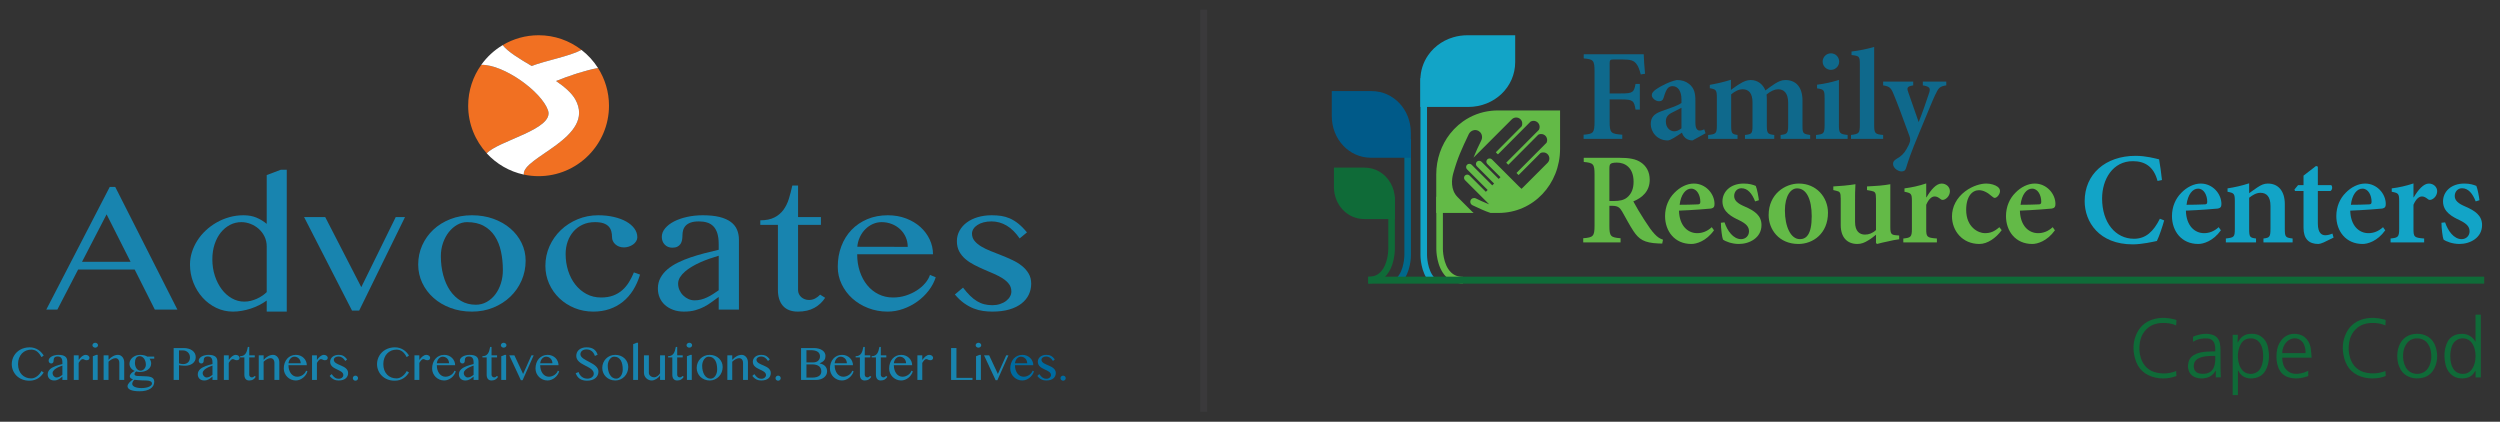 <?xml version="1.0" encoding="UTF-8" standalone="no"?> <svg xmlns="http://www.w3.org/2000/svg" xmlns:xlink="http://www.w3.org/1999/xlink" xmlns:serif="http://www.serif.com/" width="100%" height="100%" viewBox="0 0 5863 989" version="1.1" xml:space="preserve" style="fill-rule:evenodd;clip-rule:evenodd;stroke-miterlimit:10;"><rect x="0" y="0" width="5863" height="989" fill="#333333" stroke="none"/> <g id="Artboard1" transform="matrix(1,0,0,0.875,11.11,-118.873)"> <rect x="-11.11" y="135.914" width="5862.46" height="1130.07" style="fill:none;"></rect> <clipPath id="_clip1"> <rect x="-11.11" y="135.914" width="5862.46" height="1130.07"></rect> </clipPath> <g clip-path="url(#_clip1)"> <g transform="matrix(4.673,0,0,5.343,-353.383,-216.324)"> <g id="Layer-1"> <g> <g transform="matrix(1,0,0,1,790.823,105.1)"> <path d="M0,102.48C-4.72,97.507 -4.703,89.121 -4.7,88.768L-4.7,0L-1.405,0L-1.405,88.781C-1.405,88.867 -1.403,96.215 2.39,100.213L0,102.48Z" style="fill:rgb(18,164,199);fill-rule:nonzero;"></path> </g> <g transform="matrix(1,0,0,1,776.641,135.676)"> <path d="M0,71.904L-2.392,69.637C1.403,65.637 1.405,58.291 1.405,58.217L1.405,0L4.7,0L4.7,58.205C4.703,58.545 4.718,66.93 0,71.904" style="fill:rgb(0,105,140);fill-rule:nonzero;"></path> </g> <g transform="matrix(1,0,0,1,807.433,164.645)"> <path d="M0,43.449C-3.397,43.449 -6.247,42.312 -8.47,40.07C-13.373,35.124 -13.357,26.527 -13.354,26.164L-13.354,0L-10.058,0L-10.058,26.177C-10.058,26.266 -10.058,33.798 -6.121,37.759C-4.519,39.368 -2.517,40.152 0,40.152L0,43.449Z" style="fill:rgb(99,186,71);fill-rule:nonzero;"></path> </g> <g transform="matrix(1,0,0,1,856.181,153.477)"> <path d="M0,-12.901L0,-32.16L-31.205,-32.16C-32.301,-32.16 -33.38,-32.103 -34.441,-31.993C-39.747,-31.442 -44.594,-29.552 -48.697,-26.659C-49.517,-26.079 -50.309,-25.461 -51.068,-24.804C-52.585,-23.493 -53.975,-22.031 -55.219,-20.443C-59.572,-14.88 -62.138,-7.754 -62.138,0.001L-62.138,19.259L-43.347,19.259C-43.595,19.065 -43.849,18.884 -44.076,18.656C-44.076,18.656 -47.685,15.048 -51.399,11.334C-55.117,7.618 -54.361,2.25 -53.651,-0.441C-51.371,-8.586 -49.474,-12.53 -45.812,-20.28C-44.876,-22.131 -42.681,-22.854 -40.983,-21.921C-40.682,-21.757 -40.416,-21.557 -40.184,-21.325C-39.108,-20.249 -38.819,-18.544 -39.545,-17.11C-40.97,-14.287 -42.267,-11.4 -43.447,-8.467L-24.192,-27.722C-22.993,-28.919 -21.052,-28.921 -19.852,-27.722C-18.89,-26.759 -18.716,-25.32 -19.304,-24.167L-32.211,-11.207L-32.122,-11.119L-32.16,-11.082L-31.304,-10.228L-31.266,-10.266L-31.149,-10.149L-14.84,-26.526C-13.666,-27.203 -12.148,-27.05 -11.144,-26.048C-10.162,-25.064 -9.999,-23.582 -10.633,-22.417L-26.993,-5.99L-26.929,-5.926L-26.965,-5.89L-26.109,-5.032L-26.07,-5.072L-25.932,-4.932L-10.939,-19.986C-9.782,-20.591 -8.329,-20.421 -7.356,-19.451C-6.42,-18.514 -6.226,-17.128 -6.752,-15.993L-21.843,-0.84L-21.737,-0.733L-21.773,-0.696L-20.951,0.123L-20.914,0.085L-20.782,0.218L-9.84,-10.769C-8.685,-11.367 -7.235,-11.194 -6.265,-10.225C-5.068,-9.027 -5.066,-7.086 -6.264,-5.888L-18.415,6.263L-19.332,7.157C-19.473,7.027 -19.616,6.899 -19.734,6.792C-20.153,6.411 -20.482,6.112 -20.555,6.038L-34.211,-7.616C-34.827,-8.234 -35.903,-8.236 -36.518,-7.616C-37.152,-6.982 -37.152,-5.949 -36.519,-5.312L-29.904,1.3L-30.803,2.197L-39.452,-6.448C-40.068,-7.064 -41.139,-7.064 -41.757,-6.447C-42.065,-6.14 -42.233,-5.73 -42.233,-5.297C-42.233,-4.86 -42.064,-4.451 -41.755,-4.144L-33.111,4.504L-34.029,5.424L-44.373,-4.921C-44.993,-5.537 -46.065,-5.538 -46.681,-4.921C-46.99,-4.612 -47.159,-4.203 -47.159,-3.767C-47.159,-3.334 -46.989,-2.923 -46.678,-2.616L-36.334,7.73L-37.252,8.65L-45.417,0.487C-46.031,-0.127 -47.105,-0.127 -47.721,0.487C-48.028,0.798 -48.199,1.207 -48.199,1.642C-48.198,2.077 -48.028,2.485 -47.72,2.792L-35.588,14.924L-36.835,14.423C-38.711,13.669 -40.524,12.85 -42.225,11.988C-42.507,11.845 -42.823,11.771 -43.136,11.771C-43.659,11.771 -44.165,11.976 -44.524,12.338C-44.656,12.469 -44.764,12.616 -44.85,12.77C-45.083,13.199 -45.131,13.701 -44.981,14.184C-44.819,14.708 -44.451,15.137 -43.948,15.392L-43.703,15.507C-40.227,17.149 -37.932,18.232 -34.875,19.259L-30.931,19.259C-13.4,19.259 0,4.827 0,-12.901" style="fill:rgb(99,186,71);fill-rule:nonzero;"></path> </g> <g transform="matrix(1,0,0,1,809.763,119.569)"> <path d="M0,-35.972C-2.517,-35.972 -4.923,-35.617 -7.172,-34.958C-8.67,-34.52 -10.099,-33.945 -11.443,-33.252C-12.789,-32.558 -14.049,-31.744 -15.212,-30.827C-16.373,-29.909 -17.438,-28.887 -18.39,-27.775C-18.867,-27.22 -19.315,-26.64 -19.734,-26.042C-22.246,-22.451 -23.69,-18.124 -23.69,-13.473L-23.69,0L0.21,0C13.636,0 23.898,-10.097 23.898,-22.498L23.898,-35.972L0,-35.972Z" style="fill:rgb(18,164,199);fill-rule:nonzero;"></path> </g> <g transform="matrix(1,0,0,1,896.669,125.455)"> <path d="M0,-22.207C-0.652,-24.688 -1.24,-26.386 -2.285,-27.628C-3.527,-29.195 -5.16,-29.718 -9.339,-29.718L-13.193,-29.718C-15.348,-29.718 -15.609,-29.586 -15.609,-27.497L-15.609,-12.671L-9.73,-12.671C-3.918,-12.671 -3.396,-13.259 -2.612,-17.44L-0.457,-17.44L-0.457,-4.572L-2.612,-4.572C-3.33,-9.014 -3.918,-9.668 -9.73,-9.668L-15.609,-9.668L-15.609,1.24C-15.609,7.183 -15.087,7.576 -9.273,8.032L-9.273,10.122L-28.671,10.122L-28.671,8.032C-23.772,7.64 -23.185,7.183 -23.185,1.24L-23.185,-23.579C-23.185,-29.391 -23.772,-29.782 -28.606,-30.24L-28.606,-32.329L1.501,-32.329C1.501,-30.762 1.828,-26.127 2.155,-22.534L0,-22.207Z" style="fill:rgb(15,105,140);fill-rule:nonzero;"></path> </g> <g transform="matrix(1,0,0,1,922.659,106.057)"> <path d="M0,30.303C-1.567,30.303 -2.875,29.715 -3.657,28.997C-4.572,28.149 -5.028,27.298 -5.29,26.385C-7.837,28.084 -10.972,30.303 -12.473,30.303C-17.699,30.303 -20.964,26.124 -20.964,22.075C-20.964,18.743 -19.332,17.046 -15.87,15.739C-12.017,14.369 -7.054,12.734 -5.551,11.494L-5.551,9.795C-5.551,5.486 -7.315,3.07 -10.057,3.07C-11.103,3.07 -11.887,3.461 -12.539,4.244C-13.258,5.159 -13.845,6.662 -14.433,8.686C-14.826,10.188 -15.675,10.644 -16.849,10.644C-18.353,10.644 -20.442,9.209 -20.442,7.574C-20.442,6.465 -19.659,5.682 -18.287,4.635C-16.002,3.07 -11.56,0.717 -7.837,0C-5.421,0 -3.461,0.588 -1.828,1.894C0.849,3.919 1.436,6.662 1.436,10.254L1.436,21.486C1.436,24.491 2.482,25.34 3.593,25.34C4.376,25.34 5.226,25.079 5.878,24.752L6.531,26.71L0,30.303ZM-5.551,13.91C-6.793,14.564 -8.621,15.477 -9.993,16.197C-12.214,17.242 -13.388,18.482 -13.388,20.767C-13.388,24.294 -10.906,25.733 -9.209,25.733C-7.967,25.733 -6.661,25.145 -5.551,24.23L-5.551,13.91Z" style="fill:rgb(15,105,140);fill-rule:nonzero;"></path> </g> <g transform="matrix(1,0,0,1,966.87,105.926)"> <path d="M0,29.651L0,27.693C3.2,27.3 3.788,27.039 3.788,22.727L3.788,11.625C3.788,6.531 1.567,4.767 -1.242,4.767C-2.873,4.767 -4.833,5.552 -7.054,7.381C-6.988,8.164 -6.924,9.013 -6.924,10.058L-6.924,23.054C-6.924,26.973 -6.4,27.3 -3.2,27.693L-3.2,29.651L-17.896,29.651L-17.896,27.693C-14.499,27.3 -14.108,27.039 -14.108,23.054L-14.108,11.364C-14.108,6.661 -16.068,4.767 -19.07,4.767C-21.03,4.767 -22.99,5.813 -24.818,7.315L-24.818,23.054C-24.818,26.973 -24.362,27.3 -21.618,27.693L-21.618,29.651L-36.378,29.651L-36.378,27.693C-32.46,27.3 -32.002,26.973 -32.002,22.858L-32.002,9.209C-32.002,5.291 -32.263,4.767 -35.529,4.245L-35.529,2.548C-32.59,2.025 -28.541,1.174 -24.948,0L-24.948,5.094C-23.512,4.115 -22.271,3.07 -20.574,2.089C-18.68,0.915 -16.981,0.131 -15.021,0.131C-11.56,0.131 -8.882,2.221 -7.642,5.355C-5.943,4.049 -4.311,2.939 -2.743,1.894C-1.242,0.979 0.457,0.131 2.351,0.131C7.837,0.131 10.972,3.852 10.972,10.449L10.972,23.054C10.972,26.973 11.299,27.169 14.826,27.693L14.826,29.651L0,29.651Z" style="fill:rgb(15,105,140);fill-rule:nonzero;"></path> </g> <g transform="matrix(1,0,0,1,984.629,92.669)"> <path d="M0,42.908L0,40.95C3.92,40.557 4.311,40.23 4.311,35.659L4.311,22.53C4.311,18.351 3.984,18.09 0.522,17.567L0.522,15.739C4.245,15.282 8.163,14.431 11.494,13.322L11.494,35.659C11.494,40.099 11.821,40.492 15.87,40.95L15.87,42.908L0,42.908ZM7.511,0C9.796,0 11.626,1.828 11.626,4.179C11.626,6.398 9.796,8.294 7.445,8.294C5.226,8.294 3.331,6.398 3.331,4.179C3.331,1.828 5.226,0 7.445,0L7.511,0Z" style="fill:rgb(15,105,140);fill-rule:nonzero;"></path> </g> <g transform="matrix(1,0,0,1,1002.19,89.467)"> <path d="M0,46.11L0,44.152C3.984,43.628 4.44,43.301 4.44,39.058L4.44,8.753C4.44,4.638 4.115,4.506 0.261,4.05L0.261,2.287C3.92,1.894 8.49,0.915 11.626,0L11.626,39.058C11.626,43.432 12.082,43.759 16.132,44.152L16.132,46.11L0,46.11Z" style="fill:rgb(15,105,140);fill-rule:nonzero;"></path> </g> <g transform="matrix(1,0,0,1,1050,150.01)"> <path d="M0,-41.275C-3.266,-40.753 -3.854,-40.099 -5.551,-36.508C-7.184,-33.111 -9.275,-27.626 -13.39,-17.894C-17.765,-7.443 -19.072,-3.461 -20.181,0.197C-20.574,1.567 -21.423,1.894 -22.468,1.894C-24.296,1.894 -26.713,0.132 -26.713,-1.892C-26.713,-2.939 -26.256,-3.527 -25.014,-4.374C-22.597,-5.68 -21.162,-7.118 -19.854,-9.47C-18.941,-11.036 -18.548,-12.016 -18.287,-12.798C-17.96,-13.845 -18.091,-14.76 -18.484,-15.869C-21.618,-24.621 -24.948,-33.373 -26.451,-36.9C-27.692,-39.969 -28.411,-40.753 -31.675,-41.275L-31.675,-43.169L-16.588,-43.169L-16.588,-41.275C-19.463,-40.753 -19.92,-40.23 -19.136,-38.009L-13.847,-22.858C-12.214,-26.84 -9.797,-33.764 -8.555,-37.617C-7.838,-39.903 -8.36,-40.687 -11.757,-41.275L-11.757,-43.169L0,-43.169L0,-41.275Z" style="fill:rgb(15,105,140);fill-rule:nonzero;"></path> </g> <g transform="matrix(1,0,0,1,907.445,145.063)"> <path d="M0,43.039C-0.522,43.039 -1.24,42.973 -2.024,42.973C-9.078,42.646 -11.626,40.949 -14.433,36.769C-16.327,33.896 -18.287,30.173 -20.181,26.842C-21.291,24.949 -22.402,24.098 -25.014,24.098L-26.515,24.098L-26.515,33.96C-26.515,39.381 -25.929,39.969 -20.899,40.361L-20.899,42.451L-39.642,42.451L-39.642,40.361C-34.614,39.969 -33.962,39.381 -33.962,33.96L-33.962,8.425C-33.962,3.07 -34.548,2.547 -39.383,2.089L-39.383,0L-21.878,0C-16.457,0 -13.193,0.588 -10.645,2.35C-8.033,4.113 -6.27,6.988 -6.27,11.037C-6.27,16.719 -9.927,19.983 -14.499,21.879C-13.454,23.903 -10.906,28.213 -8.948,31.218C-6.661,34.745 -5.29,36.703 -3.854,38.206C-2.351,39.839 -1.11,40.623 0.393,41.081L0,43.039ZM-24.296,21.684C-21.357,21.684 -19.2,21.225 -17.633,19.919C-15.348,18.025 -14.367,15.413 -14.367,12.016C-14.367,4.964 -18.614,2.416 -22.727,2.416C-24.491,2.416 -25.471,2.677 -25.929,3.07C-26.385,3.461 -26.515,4.179 -26.515,5.682L-26.515,21.684L-24.296,21.684Z" style="fill:rgb(99,186,71);fill-rule:nonzero;"></path> </g> <g transform="matrix(1,0,0,1,933.434,164.852)"> <path d="M0,16.588C-3.984,22.14 -8.882,23.445 -11.364,23.445C-19.788,23.445 -24.557,16.981 -24.557,9.47C-24.557,4.636 -22.663,0.588 -19.92,-2.156C-17.111,-5.094 -13.52,-6.857 -10.122,-6.857L-10.058,-6.857C-4.245,-6.857 0.261,-1.829 0.261,3.397C0.261,4.701 -0.13,5.421 -1.501,5.682C-2.612,5.812 -10.647,6.466 -17.569,6.727C-17.374,14.434 -13.061,18.025 -8.426,18.025C-5.878,18.025 -3.396,17.112 -1.111,15.022L0,16.588ZM-11.494,-4.311C-14.172,-4.311 -16.654,-1.372 -17.242,3.788C-14.238,3.788 -11.364,3.722 -8.294,3.592C-7.249,3.592 -6.858,3.331 -6.858,2.285C-6.858,-1.047 -8.555,-4.311 -11.428,-4.311L-11.494,-4.311Z" style="fill:rgb(99,186,71);fill-rule:nonzero;"></path> </g> <g transform="matrix(1,0,0,1,954.069,179.348)"> <path d="M0,-12.407C-1.567,-16.392 -3.722,-19.004 -6.858,-19.004C-8.882,-19.004 -10.515,-17.435 -10.515,-15.085C-10.515,-12.8 -8.621,-11.297 -5.421,-9.925C-0.261,-7.705 3.2,-5.355 3.2,-0.52C3.2,5.814 -2.743,8.948 -8.164,8.948C-11.56,8.948 -14.891,7.71 -16.132,6.729C-16.588,5.683 -17.176,1.177 -17.176,-1.696L-15.348,-1.892C-13.976,2.289 -10.972,6.532 -7.052,6.532C-4.833,6.532 -3.069,4.901 -3.069,2.614C-3.069,0.393 -4.311,-1.174 -8.099,-3.002C-11.428,-4.57 -16.393,-6.986 -16.393,-12.407C-16.393,-17.306 -12.344,-21.355 -5.746,-21.355C-2.873,-21.355 -1.111,-20.767 0.327,-20.179C0.981,-18.743 1.764,-14.367 1.894,-12.995L0,-12.407Z" style="fill:rgb(99,186,71);fill-rule:nonzero;"></path> </g> <g transform="matrix(1,0,0,1,976.075,188.297)"> <path d="M0,-30.303C8.687,-30.303 14.564,-23.51 14.564,-15.673C14.564,-5.158 6.988,0 -0.261,0C-10.058,0 -15.217,-7.313 -15.217,-14.498C-15.217,-25.079 -6.922,-30.303 -0.066,-30.303L0,-30.303ZM-0.979,-27.887C-4.113,-27.887 -7.054,-24.164 -7.054,-16.783C-7.054,-8.686 -4.113,-2.416 0.457,-2.416C3.527,-2.416 6.4,-4.506 6.4,-13.91C6.4,-22.401 3.788,-27.887 -0.915,-27.887L-0.979,-27.887Z" style="fill:rgb(99,186,71);fill-rule:nonzero;"></path> </g> <g transform="matrix(1,0,0,1,1026.36,160.671)"> <path d="M0,25.275C-1.763,25.472 -3.593,25.863 -5.551,26.321C-7.51,26.711 -9.405,27.169 -11.103,27.626L-11.626,27.169L-11.626,22.99C-12.866,23.969 -13.845,24.818 -15.478,25.797C-17.372,26.974 -19.005,27.626 -20.964,27.626C-25.993,27.626 -29.324,24.426 -29.324,18.157L-29.324,4.897C-29.324,1.764 -29.781,1.372 -31.414,0.981L-33.047,0.588L-33.047,-1.24C-31.545,-1.306 -29.651,-1.501 -27.626,-1.633C-25.602,-1.828 -23.447,-2.09 -21.944,-2.351C-22.141,0.13 -22.141,3.397 -22.141,7.315L-22.141,16.588C-22.141,21.421 -19.723,22.924 -17.176,22.924C-15.217,22.924 -13.388,22.27 -11.626,20.639L-11.626,4.963C-11.626,1.764 -12.082,1.372 -13.976,0.981L-16.132,0.588L-16.132,-1.24C-14.238,-1.306 -11.953,-1.501 -9.796,-1.633C-7.706,-1.828 -5.746,-2.09 -4.44,-2.351L-4.44,19.07C-4.44,22.468 -3.984,23.056 -1.567,23.251L0,23.383L0,25.275Z" style="fill:rgb(99,186,71);fill-rule:nonzero;"></path> </g> <g transform="matrix(1,0,0,1,1040.07,180.526)"> <path d="M0,-15.609C2.221,-19.399 4.899,-22.531 7.576,-22.531C10.057,-22.531 11.757,-20.703 11.757,-18.745C11.757,-16.785 10.515,-15.152 8.948,-14.499C8.099,-14.173 7.445,-14.367 7.054,-14.76C5.943,-15.609 5.16,-16.067 4.113,-16.067C2.678,-16.067 1.11,-14.825 -0.13,-11.887L-0.13,0.196C-0.13,4.311 0.196,4.638 5.226,5.029L5.226,6.988L-11.626,6.988L-11.626,5.029C-7.903,4.638 -7.315,4.311 -7.315,0.196L-7.315,-13.781C-7.315,-17.503 -7.706,-17.764 -11.037,-18.418L-11.037,-20.115C-7.381,-20.573 -3.854,-21.357 -0.13,-22.597L-0.13,-15.609L0,-15.609Z" style="fill:rgb(99,186,71);fill-rule:nonzero;"></path> </g> <g transform="matrix(1,0,0,1,1077.82,164.916)"> <path d="M0,16.459C-2.939,20.508 -7.248,23.381 -11.167,23.381C-19.854,23.381 -24.948,16.654 -24.948,9.537C-24.948,4.702 -22.597,0.196 -18.351,-3.004C-14.433,-5.943 -10.252,-6.922 -7.772,-6.922L-7.706,-6.922C-5.29,-6.922 -3.134,-6.14 -2.024,-5.291C-1.111,-4.571 -0.849,-3.919 -0.849,-3.07C-0.915,-1.371 -2.481,0.262 -3.461,0.262C-3.854,0.262 -4.243,0.065 -4.831,-0.458C-7.248,-2.613 -9.405,-3.592 -11.428,-3.592C-14.63,-3.592 -17.829,-0.719 -17.829,6.271C-17.829,15.087 -11.626,17.96 -8.49,17.96C-5.746,17.96 -3.788,17.243 -1.176,14.958L0,16.459Z" style="fill:rgb(99,186,71);fill-rule:nonzero;"></path> </g> <g transform="matrix(1,0,0,1,1104.53,164.852)"> <path d="M0,16.588C-3.985,22.14 -8.884,23.445 -11.364,23.445C-19.79,23.445 -24.557,16.981 -24.557,9.47C-24.557,4.636 -22.665,0.588 -19.921,-2.156C-17.112,-5.094 -13.52,-6.857 -10.124,-6.857L-10.058,-6.857C-4.245,-6.857 0.261,-1.829 0.261,3.397C0.261,4.701 -0.131,5.421 -1.501,5.682C-2.614,5.812 -10.646,6.466 -17.571,6.727C-17.373,14.434 -13.063,18.025 -8.426,18.025C-5.879,18.025 -3.397,17.112 -1.112,15.022L0,16.588ZM-11.496,-4.311C-14.173,-4.311 -16.656,-1.372 -17.244,3.788C-14.239,3.788 -11.364,3.722 -8.296,3.592C-7.249,3.592 -6.858,3.331 -6.858,2.285C-6.858,-1.047 -8.557,-4.311 -11.43,-4.311L-11.496,-4.311Z" style="fill:rgb(99,186,71);fill-rule:nonzero;"></path> </g> <g transform="matrix(1,0,0,1,1159.36,156.1)"> <path d="M0,20.377C-0.849,23.511 -2.546,28.476 -3.658,30.695C-5.421,31.088 -11.233,32.395 -15.739,32.395C-32.72,32.395 -39.904,21.097 -39.904,10.711C-39.904,-2.807 -29.52,-12.018 -14.303,-12.018C-9.014,-12.018 -4.309,-10.646 -2.546,-10.253C-1.958,-6.661 -1.501,-3.722 -1.111,0.13L-3.332,0.587C-5.29,-6.858 -9.927,-9.338 -15.739,-9.338C-25.733,-9.338 -31.153,-0.326 -31.153,9.405C-31.153,21.487 -24.426,29.586 -15.151,29.586C-9.275,29.586 -5.421,26.059 -2.155,19.528L0,20.377Z" style="fill:rgb(18,164,199);fill-rule:nonzero;"></path> </g> <g transform="matrix(1,0,0,1,1187.83,164.852)"> <path d="M0,16.588C-3.985,22.14 -8.884,23.445 -11.365,23.445C-19.79,23.445 -24.557,16.981 -24.557,9.47C-24.557,4.636 -22.665,0.588 -19.921,-2.156C-17.112,-5.094 -13.52,-6.857 -10.124,-6.857L-10.058,-6.857C-4.245,-6.857 0.261,-1.829 0.261,3.397C0.261,4.701 -0.131,5.421 -1.501,5.682C-2.614,5.812 -10.647,6.466 -17.571,6.727C-17.374,14.434 -13.063,18.025 -8.426,18.025C-5.879,18.025 -3.397,17.112 -1.112,15.022L0,16.588ZM-11.496,-4.311C-14.174,-4.311 -16.656,-1.372 -17.244,3.788C-14.239,3.788 -11.365,3.722 -8.296,3.592C-7.249,3.592 -6.859,3.331 -6.859,2.285C-6.859,-1.047 -8.557,-4.311 -11.43,-4.311L-11.496,-4.311Z" style="fill:rgb(18,164,199);fill-rule:nonzero;"></path> </g> <g transform="matrix(1,0,0,1,1209.19,157.863)"> <path d="M0,29.651L0,27.693C3.134,27.3 3.527,26.973 3.527,22.402L3.527,11.364C3.527,6.727 1.567,4.767 -1.501,4.767C-3.527,4.767 -5.355,5.813 -7.184,7.249L-7.184,22.858C-7.184,27.039 -6.793,27.3 -3.724,27.693L-3.724,29.651L-18.875,29.651L-18.875,27.693C-14.696,27.169 -14.369,27.039 -14.369,22.663L-14.369,9.143C-14.369,5.16 -14.696,4.898 -18.026,4.245L-18.026,2.548C-14.564,2.025 -10.711,1.174 -7.184,0L-7.184,4.964C-5.878,4.049 -4.506,3.004 -3.005,2.025C-1.11,0.785 0.327,0.131 2.219,0.131C7.445,0.131 10.711,3.918 10.711,10.385L10.711,22.858C10.711,27.039 11.103,27.235 14.63,27.693L14.63,29.651L0,29.651Z" style="fill:rgb(18,164,199);fill-rule:nonzero;"></path> </g> <g transform="matrix(1,0,0,1,1239.42,149.96)"> <path d="M0,37.554C-1.176,38.076 -2.155,38.338 -2.678,38.338C-7.379,38.338 -10.122,35.857 -10.122,30.241L-10.122,11.755L-14.369,11.755L-14.696,11.039L-12.866,8.818L-10.122,8.818L-10.122,4.049L-3.854,-0.784L-2.939,-0.457L-2.939,8.818L3.788,8.818C4.506,9.536 4.375,11.234 3.397,11.755L-2.939,11.755L-2.939,28.085C-2.939,33.243 -0.654,33.961 0.784,33.961C2.09,33.961 3.331,33.569 4.375,33.114L4.963,35.138L0,37.554Z" style="fill:rgb(18,164,199);fill-rule:nonzero;"></path> </g> <g transform="matrix(1,0,0,1,1270.31,164.852)"> <path d="M0,16.588C-3.985,22.14 -8.884,23.445 -11.365,23.445C-19.79,23.445 -24.557,16.981 -24.557,9.47C-24.557,4.636 -22.665,0.588 -19.921,-2.156C-17.112,-5.094 -13.52,-6.857 -10.124,-6.857L-10.058,-6.857C-4.245,-6.857 0.261,-1.829 0.261,3.397C0.261,4.701 -0.131,5.421 -1.501,5.682C-2.614,5.812 -10.647,6.466 -17.571,6.727C-17.374,14.434 -13.063,18.025 -8.426,18.025C-5.879,18.025 -3.397,17.112 -1.112,15.022L0,16.588ZM-11.496,-4.311C-14.174,-4.311 -16.656,-1.372 -17.244,3.788C-14.239,3.788 -11.365,3.722 -8.296,3.592C-7.249,3.592 -6.859,3.331 -6.859,2.285C-6.859,-1.047 -8.557,-4.311 -11.43,-4.311L-11.496,-4.311Z" style="fill:rgb(18,164,199);fill-rule:nonzero;"></path> </g> <g transform="matrix(1,0,0,1,1284.61,180.526)"> <path d="M0,-15.609C2.219,-19.399 4.897,-22.531 7.575,-22.531C10.057,-22.531 11.755,-20.703 11.755,-18.745C11.755,-16.785 10.514,-15.152 8.948,-14.499C8.097,-14.173 7.445,-14.367 7.052,-14.76C5.943,-15.609 5.158,-16.067 4.115,-16.067C2.678,-16.067 1.11,-14.825 -0.131,-11.887L-0.131,0.196C-0.131,4.311 0.196,4.638 5.224,5.029L5.224,6.988L-11.627,6.988L-11.627,5.029C-7.903,4.638 -7.315,4.311 -7.315,0.196L-7.315,-13.781C-7.315,-17.503 -7.708,-17.764 -11.039,-18.418L-11.039,-20.115C-7.381,-20.573 -3.854,-21.357 -0.131,-22.597L-0.131,-15.609L0,-15.609Z" style="fill:rgb(18,164,199);fill-rule:nonzero;"></path> </g> <g transform="matrix(1,0,0,1,1315.7,179.348)"> <path d="M0,-12.407C-1.567,-16.392 -3.724,-19.004 -6.857,-19.004C-8.884,-19.004 -10.515,-17.435 -10.515,-15.085C-10.515,-12.8 -8.621,-11.297 -5.421,-9.925C-0.261,-7.705 3.2,-5.355 3.2,-0.52C3.2,5.814 -2.743,8.948 -8.164,8.948C-11.562,8.948 -14.891,7.71 -16.132,6.729C-16.59,5.683 -17.178,1.177 -17.178,-1.696L-15.348,-1.892C-13.976,2.289 -10.974,6.532 -7.054,6.532C-4.833,6.532 -3.07,4.901 -3.07,2.614C-3.07,0.393 -4.311,-1.174 -8.099,-3.002C-11.43,-4.57 -16.393,-6.986 -16.393,-12.407C-16.393,-17.306 -12.344,-21.355 -5.748,-21.355C-2.875,-21.355 -1.111,-20.767 0.327,-20.179C0.979,-18.743 1.763,-14.367 1.892,-12.995L0,-12.407Z" style="fill:rgb(18,164,199);fill-rule:nonzero;"></path> </g> <g transform="matrix(1,0,0,1,761.541,145.045)"> <path d="M0,-33.433L-19.926,-33.433L-19.926,-20.91C-19.926,-9.385 -11.369,0 -0.174,0L19.752,0L19.752,-12.523C19.752,-24.05 11.195,-33.433 0,-33.433" style="fill:rgb(0,90,137);fill-rule:nonzero;"></path> </g> <g transform="matrix(1,0,0,1,765.423,173.843)"> <path d="M0,-21.889C-2.162,-23.133 -4.662,-23.839 -7.361,-23.839L-22.732,-23.839L-22.732,-14.18C-22.732,-5.288 -16.132,1.95 -7.496,1.95L7.877,1.95L7.877,-7.709C7.877,-13.822 4.756,-19.154 0,-21.889" style="fill:rgb(15,107,56);fill-rule:nonzero;"></path> </g> <g transform="matrix(1,0,0,1,759.92,164.645)"> <path d="M0,43.449L0,40.152C2.522,40.152 4.526,39.367 6.129,37.75C10.078,33.768 10.058,26.268 10.058,26.191L10.058,0L13.354,0L13.354,26.177C13.357,26.527 13.373,35.124 8.47,40.07C6.247,42.312 3.397,43.449 0,43.449" style="fill:rgb(15,107,56);fill-rule:nonzero;"></path> </g> <g transform="matrix(1,0,0,1,774.762,204.699)"> <rect x="-14.842" y="0" width="560.042" height="3.494" style="fill:rgb(15,107,56);"></rect> </g> <g transform="matrix(1,0,0,1,1315.62,235.118)"> <path d="M0,9.453C0.031,7.934 -0.201,6.455 -0.71,5.028C-1.26,3.489 -2.081,2.131 -3.535,1.275C-6.063,-0.214 -10.192,0.293 -11.78,4.248C-12.587,6.256 -12.748,8.358 -12.636,10.487C-12.554,12.039 -12.29,13.563 -11.609,14.988C-10.576,17.145 -8.868,18.282 -6.479,18.34C-4.405,18.39 -2.798,17.496 -1.667,15.771C-0.411,13.855 -0.015,11.701 0,9.453M0.006,2.282L0.006,-11.349L2.65,-11.349L2.65,20.105L0.013,20.105L0.013,16.696C-0.351,17.23 -0.615,17.66 -0.92,18.059C-2.123,19.634 -3.761,20.408 -5.701,20.576C-8.319,20.802 -10.687,20.212 -12.589,18.292C-13.958,16.911 -14.743,15.201 -15.134,13.32C-15.86,9.828 -15.799,6.368 -14.405,3.036C-13.242,0.254 -11.101,-1.292 -8.099,-1.666C-5.795,-1.952 -3.697,-1.514 -1.875,-0.013C-1.106,0.62 -0.516,1.398 0.006,2.282" style="fill:rgb(15,107,56);fill-rule:nonzero;"></path> </g> <g transform="matrix(1,0,0,1,1209.03,252.218)"> <path d="M0,-7.341C0,-9.35 -0.189,-11.01 -0.783,-12.609C-1.961,-15.777 -4.65,-17.065 -7.675,-16.41C-9.656,-15.981 -10.877,-14.596 -11.648,-12.814C-12.825,-10.094 -12.938,-7.272 -12.285,-4.405C-11.942,-2.903 -11.329,-1.531 -10.262,-0.392C-7.871,2.162 -2.891,1.834 -1.093,-1.998C-0.25,-3.794 -0.007,-5.702 0,-7.341M-12.652,11.859L-15.303,11.859L-15.303,-18.346L-12.676,-18.346C-12.731,-17.068 -12.787,-15.799 -12.842,-14.529C-12.819,-14.514 -12.796,-14.5 -12.773,-14.485C-12.691,-14.623 -12.608,-14.761 -12.527,-14.9C-11.396,-16.839 -9.865,-18.312 -7.582,-18.691C-4.515,-19.2 -1.713,-18.656 0.456,-16.206C1.564,-14.954 2.167,-13.437 2.489,-11.824C3.134,-8.602 3.146,-5.389 2.027,-2.257C1.028,0.54 -0.788,2.566 -3.774,3.26C-5.992,3.775 -8.175,3.661 -10.167,2.375C-11.145,1.743 -11.811,0.836 -12.36,-0.169C-12.432,-0.301 -12.503,-0.432 -12.652,-0.54L-12.652,11.859Z" style="fill:rgb(15,107,56);fill-rule:nonzero;"></path> </g> <g transform="matrix(1,0,0,1,1293.43,244.075)"> <path d="M0,0.963C0,-1.336 -0.283,-2.864 -0.974,-4.37C-2.162,-6.959 -4.177,-8.391 -7.045,-8.428C-9.662,-8.462 -11.627,-7.257 -12.915,-4.98C-13.667,-3.652 -14.013,-2.202 -14.133,-0.688C-14.319,1.664 -14.012,3.915 -12.87,6.018C-10.48,10.417 -4.151,10.434 -1.623,6.519C-0.431,4.673 -0.036,2.631 0,0.963M-17.098,0.48C-17.053,-1.988 -16.617,-4.366 -15.255,-6.487C-13.689,-8.925 -11.425,-10.253 -8.569,-10.614C-6.691,-10.852 -4.849,-10.699 -3.094,-9.98C-0.321,-8.844 1.403,-6.726 2.247,-3.906C3.294,-0.411 3.205,3.065 1.631,6.395C0.18,9.463 -2.308,11.174 -5.687,11.568C-7.802,11.815 -9.842,11.583 -11.767,10.614C-13.96,9.511 -15.365,7.721 -16.232,5.472C-16.849,3.87 -17.064,2.193 -17.098,0.48" style="fill:rgb(15,107,56);fill-rule:nonzero;"></path> </g> <g transform="matrix(1,0,0,1,1230.33,246.262)"> <path d="M0,-3.214C0.011,-4.844 -0.216,-6.395 -0.958,-7.834C-2.195,-10.231 -4.757,-11.214 -7.285,-10.298C-10.348,-9.189 -11.822,-5.635 -11.666,-3.214L0,-3.214ZM3.035,-0.928L-11.725,-0.928C-11.63,1.964 -10.929,4.535 -8.35,6.2C-6.808,7.196 -5.084,7.352 -3.308,7.089C-1.71,6.853 -0.166,6.421 1.342,5.633C1.342,6.496 1.351,7.297 1.331,8.098C1.328,8.198 1.195,8.35 1.09,8.386C-2.107,9.48 -5.345,9.95 -8.649,8.892C-11.162,8.087 -12.796,6.345 -13.716,3.918C-14.616,1.541 -14.76,-0.93 -14.519,-3.437C-14.304,-5.681 -13.646,-7.772 -12.255,-9.572C-10.295,-12.108 -7.69,-13.164 -4.507,-12.827C-2.492,-12.614 -0.784,-11.808 0.538,-10.251C1.654,-8.936 2.3,-7.381 2.573,-5.712C2.827,-4.157 2.885,-2.57 3.035,-0.928" style="fill:rgb(15,107,56);fill-rule:nonzero;"></path> </g> <g transform="matrix(1,0,0,1,1184.99,244.643)"> <path d="M0,-0.177C-0.85,-0.177 -1.659,-0.209 -2.464,-0.17C-4.209,-0.086 -5.949,0.062 -7.604,0.687C-9.322,1.336 -10.546,2.424 -10.747,4.365C-10.955,6.367 -10.184,8.216 -7.796,8.646C-6.949,8.799 -6.052,8.821 -5.194,8.737C-3.071,8.527 -1.502,7.478 -0.669,5.451C0.071,3.651 0.042,1.761 0,-0.177M0.003,-2.494C0.027,-3.776 0.047,-5.034 -0.358,-6.256C-0.889,-7.86 -2.104,-8.808 -3.784,-8.946C-6.314,-9.154 -8.702,-8.72 -10.91,-7.427C-10.975,-7.388 -11.051,-7.368 -11.15,-7.328L-11.15,-9.805C-9.886,-10.408 -8.537,-10.775 -7.157,-11.038C-5.339,-11.384 -3.527,-11.381 -1.73,-10.889C0.518,-10.274 1.857,-8.768 2.318,-6.534C2.549,-5.42 2.623,-4.259 2.638,-3.117C2.679,0.042 2.638,3.201 2.659,6.36C2.668,7.751 2.746,9.141 2.795,10.567L0.284,10.567L0.284,7.237L0.195,7.219C-0.009,7.534 -0.191,7.867 -0.421,8.163C-1.832,9.988 -3.748,10.892 -5.999,11.075C-7.627,11.207 -9.229,11.017 -10.704,10.222C-12.394,9.311 -13.301,7.861 -13.603,5.997C-13.763,5.007 -13.672,4.032 -13.445,3.063C-12.94,0.905 -11.499,-0.412 -9.538,-1.234C-7.914,-1.914 -6.195,-2.209 -4.45,-2.322C-2.984,-2.417 -1.512,-2.438 0.003,-2.494" style="fill:rgb(15,107,56);fill-rule:nonzero;"></path> </g> <g transform="matrix(1,0,0,1,1165.34,251.782)"> <path d="M0,-22.632C-2.247,-23.66 -4.599,-23.921 -6.99,-23.853C-10.56,-23.751 -13.61,-22.501 -15.853,-19.611C-17.085,-18.023 -17.817,-16.205 -18.153,-14.239C-18.612,-11.554 -18.526,-8.886 -17.68,-6.278C-16.385,-2.292 -13.713,0.249 -9.595,1.107C-6.616,1.727 -3.645,1.534 -0.749,0.538C-0.507,0.455 -0.279,0.33 0.008,0.201C0.069,0.989 0.144,1.751 0.172,2.515C0.177,2.631 -0.01,2.826 -0.142,2.864C-1.207,3.17 -2.266,3.543 -3.355,3.713C-5.639,4.071 -7.934,4.071 -10.212,3.587C-15.625,2.436 -19.172,-0.784 -20.628,-6.112C-21.837,-10.536 -21.644,-14.931 -19.507,-19.082C-17.574,-22.836 -14.419,-25.078 -10.335,-25.983C-7.084,-26.703 -3.841,-26.474 -0.635,-25.622C-0.526,-25.593 -0.423,-25.541 -0.314,-25.519C0.111,-25.43 0.255,-25.206 0.158,-24.762C0.084,-24.419 0.123,-24.052 0.099,-23.696C0.076,-23.357 0.037,-23.019 0,-22.632" style="fill:rgb(15,107,56);fill-rule:nonzero;"></path> </g> <g transform="matrix(1,0,0,1,1270.38,228.985)"> <path d="M0,23.002C0.06,23.78 0.132,24.534 0.16,25.291C0.165,25.41 -0.006,25.609 -0.135,25.65C-1.006,25.931 -1.873,26.267 -2.77,26.421C-5.259,26.85 -7.759,26.911 -10.249,26.378C-15.64,25.223 -19.174,22.015 -20.632,16.705C-21.851,12.263 -21.656,7.853 -19.506,3.691C-17.579,-0.042 -14.432,-2.277 -10.367,-3.182C-7.1,-3.909 -3.841,-3.678 -0.62,-2.819C-0.573,-2.807 -0.526,-2.793 -0.479,-2.783C0.039,-2.673 0.252,-2.425 0.143,-1.84C0.024,-1.194 0.049,-0.522 0.009,0.172C-2.254,-0.862 -4.621,-1.129 -7.028,-1.055C-10.578,-0.947 -13.614,0.297 -15.851,3.17C-17.086,4.756 -17.821,6.573 -18.161,8.537C-18.628,11.237 -18.545,13.926 -17.684,16.545C-16.372,20.54 -13.683,23.079 -9.532,23.916C-6.579,24.511 -3.646,24.32 -0.781,23.339C-0.524,23.251 -0.281,23.124 0,23.002" style="fill:rgb(15,107,56);fill-rule:nonzero;"></path> </g> <g transform="matrix(1,0,0,1,94.006,242.717)"> <path d="M0,11.597C0.444,11.102 0.834,10.587 1.167,10.049L0.042,9.317C-0.183,9.764 -0.474,10.21 -0.83,10.655C-1.184,11.098 -1.582,11.496 -2.027,11.845C-2.471,12.196 -2.953,12.479 -3.472,12.695C-3.995,12.91 -4.536,13.017 -5.099,13.017C-6.043,13.017 -6.917,12.854 -7.72,12.529C-8.521,12.204 -9.22,11.732 -9.815,11.112C-10.409,10.493 -10.874,9.744 -11.205,8.86C-11.542,7.973 -11.709,6.97 -11.709,5.847C-11.709,4.724 -11.537,3.714 -11.194,2.818C-10.855,1.923 -10.385,1.158 -9.783,0.525C-9.185,-0.105 -8.485,-0.586 -7.683,-0.922C-6.88,-1.254 -6.013,-1.424 -5.087,-1.424C-4.547,-1.424 -4.045,-1.349 -3.573,-1.202C-3.101,-1.055 -2.654,-0.828 -2.236,-0.523C-1.815,-0.219 -1.421,0.17 -1.051,0.643C-0.679,1.115 -0.327,1.679 0.006,2.331L1.167,1.547C0.834,1.008 0.438,0.492 -0.018,-0.004C-0.472,-0.502 -0.997,-0.938 -1.588,-1.319C-2.177,-1.697 -2.832,-2.001 -3.555,-2.229C-4.276,-2.456 -5.06,-2.569 -5.907,-2.569C-6.801,-2.569 -7.645,-2.465 -8.435,-2.258C-9.224,-2.05 -9.952,-1.761 -10.615,-1.39C-11.279,-1.023 -11.872,-0.576 -12.399,-0.058C-12.924,0.457 -13.368,1.029 -13.729,1.652C-14.093,2.273 -14.371,2.941 -14.568,3.655C-14.762,4.367 -14.86,5.097 -14.86,5.847C-14.86,6.97 -14.649,8.039 -14.225,9.047C-13.802,10.056 -13.203,10.94 -12.436,11.7C-11.667,12.456 -10.742,13.058 -9.655,13.5C-8.573,13.944 -7.366,14.166 -6.041,14.166C-5.12,14.166 -4.289,14.052 -3.548,13.824C-2.807,13.597 -2.14,13.293 -1.55,12.908C-0.96,12.525 -0.444,12.088 0,11.597" style="fill:rgb(24,132,175);fill-rule:nonzero;"></path> </g> <g transform="matrix(1,0,0,1,103.842,246.244)"> <path d="M0,8.208C-0.231,8.371 -0.464,8.514 -0.702,8.635C-0.94,8.757 -1.181,8.856 -1.43,8.923C-1.677,8.993 -1.942,9.027 -2.218,9.027C-2.479,9.027 -2.726,8.969 -2.963,8.85C-3.197,8.731 -3.41,8.57 -3.598,8.366C-3.788,8.162 -3.932,7.925 -4.04,7.657C-4.155,7.388 -4.207,7.103 -4.207,6.802C-4.207,6.51 -4.134,6.232 -3.989,5.968C-3.843,5.702 -3.646,5.449 -3.395,5.208C-3.147,4.968 -2.86,4.742 -2.535,4.529C-2.208,4.318 -1.864,4.124 -1.497,3.944C-1.13,3.766 -0.756,3.606 -0.379,3.464C0,3.32 0.364,3.191 0.717,3.078L0.717,7.683C0.47,7.87 0.232,8.045 0,8.208M3.169,10.26L3.169,0.952C3.169,0.455 3.093,0.004 2.938,-0.398C2.783,-0.803 2.533,-1.148 2.187,-1.431C1.841,-1.716 1.386,-1.937 0.832,-2.09C0.273,-2.245 -0.41,-2.322 -1.216,-2.322C-1.885,-2.322 -2.52,-2.247 -3.12,-2.102C-3.726,-1.956 -4.25,-1.753 -4.701,-1.498C-5.156,-1.243 -5.514,-0.935 -5.786,-0.582C-6.055,-0.228 -6.188,0.153 -6.188,0.559C-6.188,0.977 -6.072,1.318 -5.834,1.593C-5.598,1.866 -5.288,2.001 -4.906,2.001C-4.661,2.001 -4.458,1.957 -4.301,1.868C-4.142,1.78 -4.014,1.658 -3.921,1.508C-3.83,1.357 -3.765,1.181 -3.732,0.982C-3.703,0.782 -3.684,0.575 -3.684,0.366C-3.684,0.137 -3.655,-0.09 -3.604,-0.314C-3.55,-0.538 -3.451,-0.739 -3.306,-0.916C-3.157,-1.097 -2.956,-1.24 -2.696,-1.345C-2.432,-1.451 -2.095,-1.505 -1.681,-1.505C-1.313,-1.505 -0.981,-1.453 -0.684,-1.35C-0.39,-1.249 -0.135,-1.08 0.073,-0.845C0.279,-0.608 0.44,-0.296 0.548,0.088C0.658,0.476 0.717,0.952 0.717,1.513L0.717,2.284C0.159,2.423 -0.403,2.572 -0.975,2.735C-1.552,2.899 -2.114,3.081 -2.662,3.284C-3.214,3.487 -3.729,3.72 -4.214,3.982C-4.699,4.242 -5.123,4.537 -5.484,4.874C-5.848,5.207 -6.134,5.589 -6.347,6.015C-6.558,6.442 -6.665,6.921 -6.665,7.452C-6.665,7.891 -6.591,8.297 -6.444,8.673C-6.297,9.047 -6.087,9.37 -5.809,9.644C-5.533,9.917 -5.203,10.132 -4.813,10.29C-4.426,10.449 -3.989,10.53 -3.501,10.53C-2.98,10.53 -2.521,10.468 -2.125,10.348C-1.731,10.223 -1.37,10.07 -1.043,9.88C-0.72,9.694 -0.416,9.484 -0.135,9.255C0.145,9.02 0.43,8.793 0.717,8.572L0.717,10.26L3.169,10.26Z" style="fill:rgb(24,132,175);fill-rule:nonzero;"></path> </g> <g transform="matrix(1,0,0,1,110.274,256.26)"> <path d="M0,-12.094L0,0.244L2.441,0.244L2.441,-8.295C2.616,-8.571 2.783,-8.828 2.949,-9.063C3.114,-9.3 3.282,-9.503 3.446,-9.676C3.606,-9.846 3.768,-9.977 3.933,-10.072C4.096,-10.166 4.259,-10.213 4.421,-10.213C4.634,-10.213 4.806,-10.182 4.943,-10.125C5.073,-10.07 5.21,-10.004 5.346,-9.932C5.479,-9.857 5.63,-9.795 5.797,-9.735C5.963,-9.679 6.184,-9.651 6.464,-9.651C6.903,-9.651 7.246,-9.753 7.493,-9.955C7.741,-10.159 7.865,-10.462 7.865,-10.86C7.865,-11.056 7.818,-11.242 7.721,-11.42C7.624,-11.599 7.486,-11.758 7.319,-11.892C7.146,-12.025 6.944,-12.134 6.714,-12.215C6.479,-12.296 6.23,-12.338 5.961,-12.338C5.627,-12.338 5.304,-12.269 4.99,-12.13C4.676,-11.99 4.371,-11.804 4.074,-11.568C3.775,-11.333 3.49,-11.058 3.217,-10.744C2.947,-10.429 2.688,-10.103 2.441,-9.759L2.441,-12.094L0,-12.094Z" style="fill:rgb(24,132,175);fill-rule:nonzero;"></path> </g> <g transform="matrix(1,0,0,1,119.839,255.806)"> <path d="M0,-11.187L0,0.698L2.431,0.698L2.431,-11.885L1.723,-11.885L0,-11.187Z" style="fill:rgb(24,132,175);fill-rule:nonzero;"></path> </g> <g transform="matrix(1,0,0,1,122.441,239.083)"> <path d="M0,0C0,-0.163 -0.037,-0.32 -0.112,-0.47C-0.183,-0.619 -0.285,-0.754 -0.416,-0.866C-0.547,-0.981 -0.695,-1.071 -0.862,-1.134C-1.028,-1.199 -1.212,-1.235 -1.405,-1.235C-1.593,-1.235 -1.771,-1.199 -1.942,-1.134C-2.114,-1.071 -2.267,-0.981 -2.397,-0.866C-2.525,-0.754 -2.628,-0.619 -2.7,-0.47C-2.772,-0.32 -2.811,-0.163 -2.811,0C-2.811,0.171 -2.772,0.328 -2.7,0.476C-2.628,0.624 -2.525,0.754 -2.397,0.868C-2.267,0.982 -2.114,1.071 -1.942,1.135C-1.771,1.202 -1.593,1.235 -1.405,1.235C-1.212,1.235 -1.028,1.202 -0.862,1.135C-0.695,1.071 -0.547,0.982 -0.416,0.868C-0.285,0.754 -0.183,0.624 -0.112,0.476C-0.037,0.328 0,0.171 0,0" style="fill:rgb(24,132,175);fill-rule:nonzero;"></path> </g> <g transform="matrix(1,0,0,1,135.585,243.922)"> <path d="M0,12.582L0,3.726C0,3.211 -0.082,2.728 -0.244,2.27C-0.405,1.817 -0.628,1.422 -0.91,1.085C-1.19,0.754 -1.518,0.488 -1.893,0.294C-2.266,0.099 -2.672,0 -3.104,0C-3.941,0 -4.762,0.208 -5.564,0.624C-6.364,1.037 -7.137,1.666 -7.88,2.504L-7.88,0.244L-10.335,0.244L-10.335,12.582L-7.88,12.582L-7.88,3.443C-7.602,3.176 -7.313,2.931 -7.018,2.712C-6.721,2.491 -6.42,2.303 -6.12,2.151C-5.818,1.995 -5.524,1.873 -5.235,1.789C-4.943,1.703 -4.671,1.661 -4.41,1.661C-3.832,1.661 -3.362,1.87 -2.999,2.29C-2.636,2.71 -2.456,3.327 -2.456,4.142L-2.456,12.582L0,12.582Z" style="fill:rgb(24,132,175);fill-rule:nonzero;"></path> </g> <g transform="matrix(1,0,0,1,146.227,256.088)"> <path d="M0,-6.071C-0.147,-5.705 -0.344,-5.383 -0.587,-5.112C-0.831,-4.837 -1.115,-4.623 -1.432,-4.463C-1.749,-4.304 -2.081,-4.225 -2.43,-4.225C-2.854,-4.225 -3.242,-4.329 -3.585,-4.532C-3.931,-4.736 -4.23,-5.016 -4.477,-5.367C-4.728,-5.721 -4.92,-6.142 -5.058,-6.626C-5.198,-7.112 -5.266,-7.632 -5.266,-8.183C-5.266,-8.657 -5.218,-9.094 -5.127,-9.499C-5.033,-9.901 -4.886,-10.253 -4.69,-10.553C-4.497,-10.856 -4.248,-11.091 -3.946,-11.262C-3.647,-11.433 -3.288,-11.518 -2.872,-11.518C-2.448,-11.518 -2.05,-11.41 -1.674,-11.189C-1.301,-10.97 -0.971,-10.666 -0.689,-10.284C-0.408,-9.904 -0.187,-9.452 -0.026,-8.934C0.136,-8.418 0.22,-7.858 0.22,-7.257C0.22,-6.832 0.148,-6.438 0,-6.071M-4.638,0.429C-4.241,0.468 -3.78,0.509 -3.257,0.545C-2.733,0.58 -2.167,0.614 -1.565,0.642C-0.961,0.669 -0.368,0.686 0.22,0.686C1.172,0.686 1.92,0.811 2.466,1.063C3.012,1.315 3.285,1.717 3.285,2.259C3.285,2.53 3.168,2.796 2.93,3.064C2.695,3.325 2.349,3.567 1.898,3.782C1.447,3.996 0.896,4.171 0.25,4.3C-0.398,4.43 -1.133,4.497 -1.956,4.497C-2.731,4.497 -3.408,4.44 -3.987,4.324C-4.572,4.212 -5.056,4.059 -5.443,3.868C-5.829,3.676 -6.12,3.455 -6.318,3.2C-6.513,2.949 -6.611,2.683 -6.611,2.408C-6.611,2.065 -6.515,1.7 -6.323,1.308C-6.13,0.917 -5.852,0.587 -5.483,0.319C-5.315,0.353 -5.033,0.388 -4.638,0.429M4.422,-11.275L0.904,-11.275C0.774,-11.397 0.588,-11.511 0.347,-11.617C0.107,-11.724 -0.168,-11.816 -0.484,-11.898C-0.795,-11.979 -1.133,-12.044 -1.49,-12.092C-1.85,-12.142 -2.214,-12.168 -2.578,-12.168C-3.337,-12.168 -4.045,-12.051 -4.706,-11.818C-5.363,-11.587 -5.939,-11.268 -6.428,-10.866C-6.915,-10.463 -7.3,-9.992 -7.58,-9.454C-7.862,-8.917 -8.003,-8.341 -8.003,-7.732C-8.003,-6.918 -7.771,-6.196 -7.3,-5.565C-6.832,-4.933 -6.179,-4.436 -5.338,-4.079C-5.681,-3.96 -6.005,-3.793 -6.309,-3.584C-6.616,-3.376 -6.881,-3.151 -7.11,-2.907C-7.339,-2.663 -7.52,-2.409 -7.649,-2.143C-7.779,-1.878 -7.843,-1.624 -7.843,-1.379C-7.843,-1.03 -7.69,-0.728 -7.386,-0.475C-7.078,-0.225 -6.7,-0.026 -6.244,0.123C-6.554,0.366 -6.866,0.623 -7.191,0.888C-7.513,1.151 -7.804,1.427 -8.07,1.713C-8.334,1.996 -8.553,2.297 -8.723,2.61C-8.894,2.922 -8.982,3.244 -8.982,3.58C-8.982,4.347 -8.478,4.958 -7.469,5.413C-6.466,5.868 -4.94,6.097 -2.896,6.097C-1.756,6.097 -0.735,5.986 0.171,5.764C1.073,5.538 1.842,5.22 2.474,4.813C3.103,4.407 3.586,3.913 3.919,3.331C4.255,2.75 4.422,2.098 4.422,1.382C4.422,0.983 4.359,0.621 4.238,0.294C4.116,-0.031 3.909,-0.31 3.621,-0.549C3.33,-0.785 2.945,-0.973 2.46,-1.118C1.978,-1.259 1.368,-1.346 0.635,-1.379L-3.933,-1.576C-4.422,-1.592 -4.804,-1.677 -5.074,-1.831C-5.35,-1.985 -5.483,-2.182 -5.483,-2.418C-5.483,-2.678 -5.404,-2.936 -5.243,-3.193C-5.079,-3.449 -4.88,-3.672 -4.641,-3.859C-4.406,-3.776 -4.126,-3.711 -3.8,-3.659C-3.475,-3.605 -3.158,-3.579 -2.849,-3.579C-2.006,-3.579 -1.238,-3.683 -0.538,-3.89C0.161,-4.096 0.766,-4.389 1.277,-4.769C1.785,-5.149 2.182,-5.598 2.46,-6.126C2.744,-6.651 2.882,-7.236 2.882,-7.879C2.882,-8.284 2.806,-8.701 2.655,-9.119C2.505,-9.537 2.312,-9.914 2.076,-10.249L4.422,-10.249L4.422,-11.275Z" style="fill:rgb(24,132,175);fill-rule:nonzero;"></path> </g> <g transform="matrix(1,0,0,1,163.082,255.333)"> <path d="M0,-13.647L1.908,-13.647C2.407,-13.647 2.873,-13.563 3.312,-13.399C3.752,-13.23 4.134,-12.991 4.456,-12.682C4.778,-12.371 5.031,-11.998 5.22,-11.56C5.408,-11.117 5.5,-10.631 5.5,-10.092C5.5,-9.635 5.429,-9.206 5.286,-8.803C5.143,-8.398 4.928,-8.047 4.638,-7.744C4.349,-7.446 3.987,-7.207 3.557,-7.034C3.126,-6.856 2.623,-6.769 2.043,-6.769C1.685,-6.769 1.331,-6.806 0.98,-6.886C0.629,-6.964 0.304,-7.046 0,-7.135L0,-13.647ZM-2.684,1.173L0,1.173L0,-6.232C0.148,-6.198 0.343,-6.167 0.582,-6.134C0.823,-6.102 1.084,-6.073 1.369,-6.048C1.657,-6.023 1.954,-6.005 2.256,-5.988C2.561,-5.97 2.852,-5.964 3.13,-5.964C3.782,-5.964 4.424,-6.05 5.054,-6.227C5.684,-6.401 6.247,-6.666 6.741,-7.02C7.232,-7.372 7.632,-7.82 7.938,-8.357C8.242,-8.894 8.396,-9.526 8.396,-10.252C8.396,-10.984 8.238,-11.632 7.924,-12.2C7.61,-12.765 7.181,-13.244 6.642,-13.628C6.102,-14.016 5.465,-14.312 4.737,-14.515C4.009,-14.719 3.224,-14.82 2.384,-14.82L-2.684,-14.82L-2.684,1.173Z" style="fill:rgb(24,132,175);fill-rule:nonzero;"></path> </g> <g transform="matrix(1,0,0,1,179.882,246.769)"> <path d="M0,7.158C-0.244,7.345 -0.483,7.52 -0.713,7.683C-0.946,7.846 -1.179,7.989 -1.415,8.11C-1.653,8.233 -1.898,8.331 -2.144,8.398C-2.393,8.468 -2.657,8.502 -2.93,8.502C-3.193,8.502 -3.441,8.444 -3.678,8.325C-3.914,8.206 -4.123,8.045 -4.315,7.841C-4.501,7.637 -4.65,7.4 -4.759,7.133C-4.87,6.863 -4.921,6.578 -4.921,6.277C-4.921,5.985 -4.852,5.707 -4.703,5.443C-4.558,5.177 -4.36,4.924 -4.112,4.683C-3.863,4.443 -3.575,4.217 -3.249,4.004C-2.925,3.793 -2.578,3.599 -2.212,3.419C-1.843,3.241 -1.471,3.081 -1.094,2.939C-0.713,2.795 -0.35,2.666 0,2.553L0,7.158ZM-1.691,2.21C-2.264,2.374 -2.83,2.556 -3.38,2.759C-3.927,2.962 -4.447,3.195 -4.929,3.457C-5.413,3.717 -5.838,4.012 -6.2,4.349C-6.562,4.683 -6.848,5.064 -7.063,5.49C-7.273,5.917 -7.379,6.396 -7.379,6.927C-7.379,7.366 -7.304,7.772 -7.16,8.148C-7.012,8.523 -6.801,8.845 -6.525,9.119C-6.246,9.392 -5.915,9.607 -5.527,9.765C-5.141,9.925 -4.703,10.005 -4.214,10.005C-3.693,10.005 -3.235,9.943 -2.84,9.823C-2.446,9.698 -2.084,9.545 -1.76,9.355C-1.433,9.17 -1.131,8.959 -0.847,8.73C-0.572,8.495 -0.286,8.268 0,8.047L0,9.735L2.456,9.735L2.456,0.427C2.456,-0.07 2.38,-0.521 2.224,-0.923C2.068,-1.328 1.818,-1.673 1.475,-1.956C1.126,-2.241 0.674,-2.462 0.117,-2.615C-0.444,-2.77 -1.123,-2.847 -1.929,-2.847C-2.598,-2.847 -3.233,-2.772 -3.837,-2.627C-4.438,-2.481 -4.966,-2.278 -5.417,-2.023C-5.87,-1.768 -6.231,-1.46 -6.499,-1.107C-6.767,-0.753 -6.902,-0.372 -6.902,0.034C-6.902,0.452 -6.786,0.793 -6.549,1.068C-6.311,1.341 -6.002,1.477 -5.619,1.477C-5.374,1.477 -5.175,1.432 -5.015,1.343C-4.857,1.256 -4.729,1.133 -4.634,0.983C-4.544,0.832 -4.48,0.656 -4.447,0.457C-4.416,0.257 -4.396,0.05 -4.396,-0.159C-4.396,-0.388 -4.372,-0.614 -4.318,-0.839C-4.268,-1.063 -4.166,-1.264 -4.02,-1.441C-3.874,-1.622 -3.67,-1.765 -3.408,-1.87C-3.148,-1.976 -2.808,-2.03 -2.394,-2.03C-2.03,-2.03 -1.696,-1.978 -1.4,-1.875C-1.104,-1.774 -0.847,-1.605 -0.642,-1.37C-0.434,-1.133 -0.274,-0.821 -0.165,-0.437C-0.054,-0.049 0,0.427 0,0.988L0,1.759C-0.551,1.898 -1.119,2.047 -1.691,2.21" style="fill:rgb(24,132,175);fill-rule:nonzero;"></path> </g> <g transform="matrix(1,0,0,1,185.6,256.26)"> <path d="M0,-12.094L0,0.244L2.442,0.244L2.442,-8.295C2.614,-8.571 2.783,-8.828 2.948,-9.063C3.115,-9.3 3.282,-9.503 3.442,-9.676C3.609,-9.846 3.769,-9.977 3.931,-10.072C4.095,-10.166 4.26,-10.213 4.421,-10.213C4.632,-10.213 4.805,-10.182 4.939,-10.125C5.074,-10.07 5.21,-10.004 5.342,-9.932C5.477,-9.857 5.628,-9.795 5.794,-9.735C5.962,-9.679 6.187,-9.651 6.462,-9.651C6.901,-9.651 7.245,-9.753 7.493,-9.955C7.741,-10.159 7.866,-10.462 7.866,-10.86C7.866,-11.056 7.818,-11.242 7.72,-11.42C7.621,-11.599 7.489,-11.758 7.315,-11.892C7.148,-12.025 6.945,-12.134 6.711,-12.215C6.48,-12.296 6.23,-12.338 5.962,-12.338C5.628,-12.338 5.304,-12.269 4.988,-12.13C4.676,-11.99 4.371,-11.804 4.073,-11.568C3.776,-11.333 3.49,-11.058 3.217,-10.744C2.945,-10.429 2.688,-10.103 2.442,-9.759L2.442,-12.094L0,-12.094Z" style="fill:rgb(24,132,175);fill-rule:nonzero;"></path> </g> <g transform="matrix(1,0,0,1,197.633,256.774)"> <path d="M0,-16.825C-0.125,-16.196 -0.263,-15.598 -0.424,-15.039C-0.581,-14.478 -0.802,-13.983 -1.088,-13.56C-1.374,-13.137 -1.741,-12.8 -2.186,-12.551C-2.634,-12.304 -3.202,-12.182 -3.884,-12.182L-3.884,-11.57L-1.747,-11.57L-1.747,-2.873C-1.747,-2.439 -1.698,-2.05 -1.601,-1.698C-1.504,-1.349 -1.356,-1.046 -1.161,-0.796C-0.964,-0.543 -0.717,-0.348 -0.409,-0.208C-0.105,-0.071 0.256,0 0.671,0C1.462,0 2.128,-0.169 2.676,-0.502C3.222,-0.836 3.656,-1.282 3.984,-1.847L3.373,-2.26C3.208,-2.065 3.013,-1.898 2.785,-1.763C2.556,-1.622 2.305,-1.553 2.027,-1.553C1.838,-1.553 1.664,-1.587 1.501,-1.656C1.34,-1.726 1.199,-1.818 1.083,-1.938C0.962,-2.053 0.869,-2.193 0.801,-2.354C0.731,-2.511 0.695,-2.683 0.695,-2.873L0.695,-11.57L3.47,-11.57L3.47,-12.609L0.695,-12.609L0.695,-16.825L0,-16.825Z" style="fill:rgb(24,132,175);fill-rule:nonzero;"></path> </g> <g transform="matrix(1,0,0,1,213.429,252.778)"> <path d="M0,-5.13C0,-5.645 -0.083,-6.128 -0.244,-6.586C-0.409,-7.039 -0.629,-7.434 -0.91,-7.772C-1.191,-8.102 -1.518,-8.368 -1.893,-8.562C-2.267,-8.757 -2.67,-8.856 -3.105,-8.856C-3.941,-8.856 -4.76,-8.648 -5.564,-8.232C-6.365,-7.819 -7.138,-7.19 -7.88,-6.352L-7.88,-8.613L-10.335,-8.613L-10.335,3.726L-7.88,3.726L-7.88,-5.413C-7.603,-5.681 -7.314,-5.925 -7.019,-6.144C-6.722,-6.365 -6.421,-6.553 -6.12,-6.705C-5.819,-6.861 -5.522,-6.983 -5.236,-7.067C-4.947,-7.153 -4.67,-7.195 -4.41,-7.195C-3.833,-7.195 -3.361,-6.986 -3,-6.566C-2.636,-6.146 -2.457,-5.53 -2.457,-4.714L-2.457,3.726L0,3.726L0,-5.13Z" style="fill:rgb(24,132,175);fill-rule:nonzero;"></path> </g> <g transform="matrix(1,0,0,1,218.352,253.873)"> <path d="M0,-7.05C0.171,-7.454 0.391,-7.8 0.659,-8.094C0.927,-8.385 1.231,-8.617 1.57,-8.785C1.907,-8.951 2.259,-9.034 2.625,-9.034C3.068,-9.034 3.479,-8.951 3.865,-8.785C4.253,-8.617 4.59,-8.385 4.88,-8.09C5.17,-7.79 5.397,-7.44 5.558,-7.036C5.721,-6.634 5.802,-6.201 5.802,-5.737L-0.318,-5.749C-0.279,-6.213 -0.172,-6.646 0,-7.05M-2.688,-3.073C-2.688,-2.25 -2.528,-1.477 -2.211,-0.751C-1.894,-0.027 -1.462,0.607 -0.916,1.146C-0.372,1.688 0.271,2.117 1.009,2.431C1.746,2.744 2.528,2.901 3.359,2.901C3.993,2.901 4.626,2.778 5.246,2.54C5.87,2.301 6.442,1.97 6.969,1.556C7.493,1.142 7.953,0.653 8.344,0.096C8.735,-0.462 9.02,-1.054 9.198,-1.681L8.504,-1.997C8.389,-1.616 8.192,-1.243 7.911,-0.879C7.628,-0.518 7.287,-0.198 6.891,0.085C6.491,0.364 6.047,0.591 5.558,0.763C5.067,0.934 4.555,1.019 4.019,1.019C3.384,1.019 2.799,0.874 2.266,0.586C1.731,0.295 1.273,-0.105 0.891,-0.617C0.509,-1.131 0.208,-1.739 -0.007,-2.445C-0.222,-3.149 -0.328,-3.917 -0.328,-4.748L8.87,-4.748C8.87,-5.43 8.735,-6.09 8.467,-6.719C8.199,-7.351 7.822,-7.905 7.341,-8.383C6.861,-8.859 6.282,-9.239 5.606,-9.522C4.931,-9.809 4.19,-9.951 3.384,-9.951C2.472,-9.951 1.643,-9.779 0.899,-9.433C0.152,-9.085 -0.487,-8.609 -1.022,-7.996C-1.555,-7.387 -1.966,-6.66 -2.255,-5.817C-2.545,-4.975 -2.688,-4.057 -2.688,-3.073" style="fill:rgb(24,132,175);fill-rule:nonzero;"></path> </g> <g transform="matrix(1,0,0,1,229.846,256.26)"> <path d="M0,-12.094L0,0.244L2.442,0.244L2.442,-8.295C2.613,-8.571 2.784,-8.828 2.95,-9.063C3.118,-9.3 3.284,-9.503 3.444,-9.676C3.609,-9.846 3.772,-9.977 3.934,-10.072C4.095,-10.166 4.261,-10.213 4.425,-10.213C4.634,-10.213 4.808,-10.182 4.943,-10.125C5.077,-10.07 5.211,-10.004 5.345,-9.932C5.48,-9.857 5.631,-9.795 5.796,-9.735C5.965,-9.679 6.186,-9.651 6.464,-9.651C6.904,-9.651 7.248,-9.753 7.493,-9.955C7.744,-10.159 7.87,-10.462 7.87,-10.86C7.87,-11.056 7.818,-11.242 7.72,-11.42C7.624,-11.599 7.49,-11.758 7.318,-11.892C7.147,-12.025 6.946,-12.134 6.713,-12.215C6.482,-12.296 6.23,-12.338 5.965,-12.338C5.628,-12.338 5.303,-12.269 4.989,-12.13C4.677,-11.99 4.371,-11.804 4.074,-11.568C3.777,-11.333 3.492,-11.058 3.219,-10.744C2.948,-10.429 2.688,-10.103 2.442,-9.759L2.442,-12.094L0,-12.094Z" style="fill:rgb(24,132,175);fill-rule:nonzero;"></path> </g> <g transform="matrix(1,0,0,1,244.899,245.341)"> <path d="M0,10.014C-0.207,10.185 -0.448,10.324 -0.735,10.424C-1.02,10.525 -1.33,10.577 -1.663,10.577C-2.012,10.577 -2.342,10.534 -2.646,10.45C-2.952,10.363 -3.244,10.226 -3.527,10.042C-3.806,9.852 -4.087,9.609 -4.362,9.312C-4.641,9.017 -4.924,8.654 -5.216,8.232L-6.208,9.148C-5.842,9.627 -5.465,10.018 -5.077,10.321C-4.69,10.622 -4.303,10.854 -3.922,11.015C-3.541,11.18 -3.158,11.29 -2.776,11.35C-2.391,11.405 -2.022,11.433 -1.663,11.433C-0.874,11.433 -0.184,11.335 0.407,11.145C0.997,10.955 1.488,10.689 1.88,10.35C2.27,10.012 2.562,9.618 2.759,9.166C2.954,8.714 3.053,8.227 3.053,7.705C3.053,7.192 2.949,6.743 2.743,6.357C2.533,5.968 2.262,5.63 1.93,5.335C1.595,5.043 1.213,4.784 0.78,4.56C0.349,4.338 -0.091,4.128 -0.537,3.93C-0.987,3.736 -1.427,3.544 -1.858,3.357C-2.29,3.169 -2.675,2.966 -3.008,2.746C-3.34,2.525 -3.611,2.279 -3.819,2C-4.025,1.724 -4.13,1.403 -4.13,1.036C-4.13,0.815 -4.076,0.606 -3.959,0.406C-3.846,0.207 -3.684,0.034 -3.476,-0.119C-3.27,-0.269 -3.021,-0.387 -2.732,-0.473C-2.441,-0.558 -2.123,-0.602 -1.773,-0.602C-1.115,-0.602 -0.496,-0.414 0.078,-0.038C0.653,0.335 1.176,0.906 1.647,1.67L2.539,0.866C2.173,0.377 1.818,-0.018 1.477,-0.314C1.134,-0.611 0.791,-0.841 0.451,-1.008C0.108,-1.166 -0.241,-1.277 -0.599,-1.335C-0.959,-1.391 -1.34,-1.419 -1.749,-1.419C-2.361,-1.419 -2.924,-1.335 -3.442,-1.163C-3.957,-0.992 -4.401,-0.756 -4.773,-0.447C-5.144,-0.143 -5.434,0.222 -5.644,0.644C-5.858,1.069 -5.965,1.53 -5.965,2.024C-5.965,2.554 -5.87,3.013 -5.681,3.401C-5.494,3.786 -5.246,4.128 -4.93,4.419C-4.617,4.714 -4.264,4.97 -3.868,5.195C-3.473,5.42 -3.068,5.63 -2.659,5.825C-2.248,6.02 -1.843,6.213 -1.45,6.399C-1.055,6.587 -0.699,6.792 -0.387,7.016C-0.073,7.239 0.178,7.489 0.365,7.769C0.553,8.045 0.646,8.375 0.646,8.758C0.646,8.992 0.588,9.219 0.475,9.436C0.362,9.651 0.202,9.843 0,10.014" style="fill:rgb(24,132,175);fill-rule:nonzero;"></path> </g> <g transform="matrix(1,0,0,1,252.136,256.784)"> <path d="M0,-2.344C-0.162,-2.41 -0.329,-2.443 -0.507,-2.443C-0.696,-2.443 -0.869,-2.41 -1.024,-2.344C-1.186,-2.28 -1.325,-2.188 -1.443,-2.075C-1.56,-1.962 -1.654,-1.828 -1.722,-1.671C-1.794,-1.518 -1.828,-1.349 -1.828,-1.171C-1.828,-0.991 -1.794,-0.825 -1.722,-0.671C-1.654,-0.517 -1.56,-0.383 -1.443,-0.266C-1.325,-0.153 -1.186,-0.062 -1.024,0.001C-0.869,0.068 -0.696,0.099 -0.507,0.099C-0.329,0.099 -0.162,0.068 0,0.001C0.16,-0.062 0.296,-0.153 0.414,-0.266C0.533,-0.383 0.627,-0.517 0.696,-0.671C0.764,-0.825 0.799,-0.991 0.799,-1.171C0.799,-1.349 0.764,-1.518 0.696,-1.671C0.627,-1.828 0.533,-1.962 0.414,-2.075C0.296,-2.188 0.16,-2.28 0,-2.344" style="fill:rgb(24,132,175);fill-rule:nonzero;"></path> </g> <g transform="matrix(1,0,0,1,277.328,242.717)"> <path d="M0,11.597C0.44,11.102 0.83,10.587 1.164,10.049L0.044,9.317C-0.186,9.764 -0.478,10.21 -0.834,10.655C-1.188,11.098 -1.587,11.496 -2.031,11.845C-2.476,12.196 -2.956,12.479 -3.478,12.695C-4.001,12.91 -4.538,13.017 -5.1,13.017C-6.047,13.017 -6.919,12.854 -7.722,12.529C-8.525,12.204 -9.223,11.732 -9.818,11.112C-10.41,10.493 -10.876,9.744 -11.211,8.86C-11.543,7.973 -11.708,6.97 -11.708,5.847C-11.708,4.724 -11.539,3.714 -11.197,2.818C-10.857,1.923 -10.387,1.158 -9.787,0.525C-9.191,-0.105 -8.487,-0.586 -7.686,-0.922C-6.883,-1.254 -6.021,-1.424 -5.088,-1.424C-4.55,-1.424 -4.048,-1.349 -3.575,-1.202C-3.104,-1.055 -2.657,-0.828 -2.239,-0.523C-1.816,-0.219 -1.425,0.17 -1.053,0.643C-0.683,1.115 -0.329,1.679 0.005,2.331L1.164,1.547C0.83,1.008 0.433,0.492 -0.019,-0.004C-0.476,-0.502 -0.998,-0.938 -1.589,-1.319C-2.177,-1.697 -2.837,-2.001 -3.559,-2.229C-4.278,-2.456 -5.062,-2.569 -5.908,-2.569C-6.806,-2.569 -7.648,-2.465 -8.439,-2.258C-9.228,-2.05 -9.955,-1.761 -10.618,-1.39C-11.283,-1.023 -11.876,-0.576 -12.402,-0.058C-12.925,0.457 -13.372,1.029 -13.733,1.652C-14.094,2.273 -14.373,2.941 -14.572,3.655C-14.766,4.367 -14.864,5.097 -14.864,5.847C-14.864,6.97 -14.651,8.039 -14.227,9.047C-13.804,10.056 -13.209,10.94 -12.438,11.7C-11.665,12.456 -10.743,13.058 -9.661,13.5C-8.575,13.944 -7.369,14.166 -6.042,14.166C-5.124,14.166 -4.292,14.052 -3.552,13.824C-2.811,13.597 -2.144,13.293 -1.551,12.908C-0.965,12.525 -0.447,12.088 0,11.597" style="fill:rgb(24,132,175);fill-rule:nonzero;"></path> </g> <g transform="matrix(1,0,0,1,283.685,252.461)"> <path d="M0,-4.496C0.167,-4.772 0.338,-5.029 0.507,-5.264C0.674,-5.501 0.838,-5.704 1.005,-5.877C1.165,-6.047 1.326,-6.178 1.49,-6.274C1.651,-6.367 1.817,-6.414 1.98,-6.414C2.19,-6.414 2.366,-6.384 2.496,-6.326C2.635,-6.271 2.767,-6.206 2.901,-6.133C3.036,-6.058 3.186,-5.996 3.352,-5.936C3.519,-5.88 3.739,-5.852 4.017,-5.852C4.459,-5.852 4.805,-5.954 5.05,-6.156C5.302,-6.36 5.424,-6.663 5.424,-7.061C5.424,-7.257 5.376,-7.443 5.278,-7.621C5.177,-7.801 5.044,-7.959 4.874,-8.093C4.704,-8.227 4.5,-8.335 4.272,-8.416C4.038,-8.497 3.786,-8.539 3.516,-8.539C3.186,-8.539 2.861,-8.47 2.543,-8.331C2.236,-8.191 1.926,-8.005 1.631,-7.769C1.332,-7.534 1.05,-7.259 0.775,-6.945C0.505,-6.63 0.244,-6.304 0,-5.96L0,-8.295L-2.441,-8.295L-2.441,4.043L0,4.043L0,-4.496Z" style="fill:rgb(24,132,175);fill-rule:nonzero;"></path> </g> <g transform="matrix(1,0,0,1,292.48,252.572)"> <path d="M0,-4.448C0.041,-4.912 0.149,-5.345 0.316,-5.749C0.49,-6.153 0.71,-6.499 0.981,-6.793C1.248,-7.084 1.551,-7.316 1.887,-7.484C2.225,-7.649 2.58,-7.732 2.945,-7.732C3.385,-7.732 3.798,-7.649 4.182,-7.484C4.57,-7.316 4.909,-7.084 5.198,-6.789C5.487,-6.489 5.718,-6.138 5.874,-5.735C6.041,-5.333 6.121,-4.9 6.121,-4.435L0,-4.448ZM8.784,-5.418C8.516,-6.05 8.143,-6.603 7.658,-7.082C7.177,-7.557 6.602,-7.938 5.926,-8.22C5.248,-8.508 4.506,-8.65 3.7,-8.65C2.79,-8.65 1.963,-8.477 1.217,-8.132C0.472,-7.784 -0.172,-7.307 -0.705,-6.695C-1.235,-6.086 -1.647,-5.359 -1.935,-4.515C-2.225,-3.673 -2.371,-2.756 -2.371,-1.772C-2.371,-0.949 -2.21,-0.176 -1.892,0.55C-1.575,1.275 -1.145,1.909 -0.597,2.448C-0.05,2.989 0.589,3.418 1.327,3.732C2.06,4.046 2.847,4.202 3.676,4.202C4.312,4.202 4.943,4.079 5.564,3.841C6.188,3.602 6.759,3.272 7.285,2.857C7.811,2.443 8.269,1.954 8.659,1.397C9.051,0.84 9.337,0.247 9.517,-0.38L8.819,-0.696C8.708,-0.315 8.509,0.058 8.227,0.422C7.946,0.783 7.608,1.103 7.206,1.387C6.807,1.665 6.365,1.892 5.874,2.064C5.385,2.235 4.873,2.321 4.338,2.321C3.7,2.321 3.116,2.175 2.583,1.888C2.05,1.597 1.592,1.197 1.209,0.684C0.825,0.17 0.526,-0.438 0.308,-1.143C0.094,-1.847 -0.011,-2.615 -0.011,-3.447L9.185,-3.447C9.185,-4.129 9.051,-4.788 8.784,-5.418" style="fill:rgb(24,132,175);fill-rule:nonzero;"></path> </g> <g transform="matrix(1,0,0,1,310.927,246.769)"> <path d="M0,7.158C-0.243,7.345 -0.483,7.52 -0.715,7.683C-0.945,7.846 -1.179,7.989 -1.42,8.11C-1.654,8.233 -1.898,8.331 -2.146,8.398C-2.392,8.468 -2.659,8.502 -2.934,8.502C-3.194,8.502 -3.442,8.444 -3.676,8.325C-3.913,8.206 -4.122,8.045 -4.312,7.841C-4.498,7.637 -4.649,7.4 -4.756,7.133C-4.869,6.863 -4.923,6.578 -4.923,6.277C-4.923,5.985 -4.85,5.707 -4.705,5.443C-4.559,5.177 -4.356,4.924 -4.111,4.683C-3.862,4.443 -3.576,4.217 -3.251,4.004C-2.923,3.793 -2.577,3.599 -2.211,3.419C-1.842,3.241 -1.473,3.081 -1.095,2.939C-0.715,2.795 -0.351,2.666 0,2.553L0,7.158ZM-1.695,2.21C-2.266,2.374 -2.828,2.556 -3.378,2.759C-3.927,2.962 -4.444,3.195 -4.928,3.457C-5.417,3.717 -5.839,4.012 -6.2,4.349C-6.561,4.683 -6.85,5.064 -7.063,5.49C-7.273,5.917 -7.381,6.396 -7.381,6.927C-7.381,7.366 -7.305,7.772 -7.161,8.148C-7.012,8.523 -6.802,8.845 -6.525,9.119C-6.249,9.392 -5.915,9.607 -5.526,9.765C-5.142,9.925 -4.705,10.005 -4.213,10.005C-3.693,10.005 -3.236,9.943 -2.84,9.823C-2.448,9.698 -2.085,9.545 -1.759,9.355C-1.437,9.17 -1.129,8.959 -0.851,8.73C-0.57,8.495 -0.286,8.268 0,8.047L0,9.735L2.457,9.735L2.457,0.427C2.457,-0.07 2.377,-0.521 2.225,-0.923C2.067,-1.328 1.818,-1.673 1.472,-1.956C1.125,-2.241 0.674,-2.462 0.117,-2.615C-0.442,-2.77 -1.126,-2.847 -1.931,-2.847C-2.598,-2.847 -3.234,-2.772 -3.836,-2.627C-4.438,-2.481 -4.964,-2.278 -5.422,-2.023C-5.872,-1.768 -6.23,-1.46 -6.499,-1.107C-6.767,-0.753 -6.902,-0.372 -6.902,0.034C-6.902,0.452 -6.785,0.793 -6.546,1.068C-6.31,1.341 -6.004,1.477 -5.621,1.477C-5.376,1.477 -5.172,1.432 -5.015,1.343C-4.858,1.256 -4.73,1.133 -4.637,0.983C-4.542,0.832 -4.479,0.656 -4.445,0.457C-4.414,0.257 -4.395,0.05 -4.395,-0.159C-4.395,-0.388 -4.371,-0.614 -4.319,-0.839C-4.267,-1.063 -4.166,-1.264 -4.02,-1.441C-3.872,-1.622 -3.669,-1.765 -3.408,-1.87C-3.145,-1.976 -2.811,-2.03 -2.395,-2.03C-2.027,-2.03 -1.697,-1.978 -1.397,-1.875C-1.102,-1.774 -0.851,-1.605 -0.641,-1.37C-0.435,-1.133 -0.278,-0.821 -0.165,-0.437C-0.056,-0.049 0,0.427 0,0.988L0,1.759C-0.555,1.898 -1.119,2.047 -1.695,2.21" style="fill:rgb(24,132,175);fill-rule:nonzero;"></path> </g> <g transform="matrix(1,0,0,1,319.234,256.774)"> <path d="M0,-16.825C-0.12,-16.196 -0.263,-15.598 -0.421,-15.039C-0.58,-14.478 -0.802,-13.983 -1.087,-13.56C-1.373,-13.137 -1.737,-12.8 -2.187,-12.551C-2.632,-12.304 -3.201,-12.182 -3.886,-12.182L-3.886,-11.57L-1.744,-11.57L-1.744,-2.873C-1.744,-2.439 -1.698,-2.05 -1.6,-1.698C-1.502,-1.349 -1.355,-1.046 -1.16,-0.796C-0.965,-0.543 -0.713,-0.348 -0.41,-0.208C-0.104,-0.071 0.257,0 0.673,0C1.462,0 2.131,-0.169 2.675,-0.502C3.223,-0.836 3.658,-1.282 3.983,-1.847L3.371,-2.26C3.211,-2.065 3.016,-1.898 2.782,-1.763C2.559,-1.622 2.305,-1.553 2.028,-1.553C1.844,-1.553 1.667,-1.587 1.503,-1.656C1.339,-1.726 1.199,-1.818 1.083,-1.938C0.962,-2.053 0.868,-2.193 0.799,-2.354C0.729,-2.511 0.694,-2.683 0.694,-2.873L0.694,-11.57L3.471,-11.57L3.471,-12.609L0.694,-12.609L0.694,-16.825L0,-16.825Z" style="fill:rgb(24,132,175);fill-rule:nonzero;"></path> </g> <g transform="matrix(1,0,0,1,327.42,239.083)"> <path d="M0,0C0,-0.163 -0.035,-0.32 -0.111,-0.47C-0.184,-0.619 -0.286,-0.754 -0.418,-0.866C-0.545,-0.981 -0.697,-1.071 -0.864,-1.134C-1.029,-1.199 -1.212,-1.235 -1.41,-1.235C-1.591,-1.235 -1.77,-1.199 -1.945,-1.134C-2.115,-1.071 -2.266,-0.981 -2.395,-0.866C-2.527,-0.754 -2.626,-0.619 -2.702,-0.47C-2.774,-0.32 -2.813,-0.163 -2.813,0C-2.813,0.171 -2.774,0.328 -2.702,0.476C-2.626,0.624 -2.527,0.754 -2.395,0.868C-2.266,0.982 -2.115,1.071 -1.945,1.135C-1.77,1.202 -1.591,1.235 -1.41,1.235C-1.212,1.235 -1.029,1.202 -0.864,1.135C-0.697,1.071 -0.545,0.982 -0.418,0.868C-0.286,0.754 -0.184,0.624 -0.111,0.476C-0.035,0.328 0,0.171 0,0" style="fill:rgb(24,132,175);fill-rule:nonzero;"></path> </g> <g transform="matrix(1,0,0,1,324.815,255.806)"> <path d="M0,-11.187L0,0.698L2.433,0.698L2.433,-11.885L1.724,-11.885L0,-11.187Z" style="fill:rgb(24,132,175);fill-rule:nonzero;"></path> </g> <g transform="matrix(1,0,0,1,341.076,256.64)"> <path d="M0,-12.474L-1.123,-12.474L-5.301,-3.127L-9.674,-12.474L-12.241,-12.474L-6.426,0L-5.559,0L0,-12.474Z" style="fill:rgb(24,132,175);fill-rule:nonzero;"></path> </g> <g transform="matrix(1,0,0,1,344.363,252.572)"> <path d="M0,-4.448C0.044,-4.912 0.148,-5.345 0.315,-5.749C0.488,-6.153 0.708,-6.499 0.978,-6.793C1.246,-7.084 1.551,-7.316 1.885,-7.484C2.226,-7.649 2.579,-7.732 2.947,-7.732C3.385,-7.732 3.801,-7.649 4.183,-7.484C4.57,-7.316 4.906,-7.084 5.199,-6.789C5.488,-6.489 5.713,-6.138 5.876,-5.735C6.037,-5.333 6.124,-4.9 6.124,-4.435L0,-4.448ZM8.783,-5.418C8.516,-6.05 8.141,-6.603 7.658,-7.082C7.18,-7.557 6.599,-7.938 5.925,-8.22C5.247,-8.508 4.511,-8.65 3.706,-8.65C2.789,-8.65 1.965,-8.477 1.214,-8.132C0.471,-7.784 -0.167,-7.307 -0.702,-6.695C-1.235,-6.086 -1.649,-5.359 -1.935,-4.515C-2.225,-3.673 -2.37,-2.756 -2.37,-1.772C-2.37,-0.949 -2.212,-0.176 -1.895,0.55C-1.575,1.275 -1.144,1.909 -0.598,2.448C-0.054,2.989 0.588,3.418 1.327,3.732C2.061,4.046 2.848,4.202 3.673,4.202C4.313,4.202 4.941,4.079 5.565,3.841C6.189,3.602 6.763,3.272 7.286,2.857C7.812,2.443 8.271,1.954 8.662,1.397C9.052,0.84 9.34,0.247 9.518,-0.38L8.819,-0.696C8.707,-0.315 8.509,0.058 8.23,0.422C7.948,0.783 7.606,1.103 7.209,1.387C6.807,1.665 6.365,1.892 5.876,2.064C5.388,2.235 4.876,2.321 4.341,2.321C3.706,2.321 3.118,2.175 2.587,1.888C2.052,1.597 1.595,1.197 1.21,0.684C0.828,0.17 0.529,-0.438 0.312,-1.143C0.095,-1.847 -0.009,-2.615 -0.009,-3.447L9.188,-3.447C9.188,-4.129 9.052,-4.788 8.783,-5.418" style="fill:rgb(24,132,175);fill-rule:nonzero;"></path> </g> <g transform="matrix(1,0,0,1,373.185,246.267)"> <path d="M0,4.496C-0.266,4.039 -0.605,3.62 -1.03,3.237C-1.453,2.855 -1.935,2.501 -2.48,2.179C-3.017,1.859 -3.569,1.55 -4.13,1.251C-4.695,0.955 -5.248,0.663 -5.787,0.373C-6.329,0.086 -6.813,-0.215 -7.237,-0.523C-7.66,-0.834 -8.005,-1.165 -8.262,-1.513C-8.524,-1.865 -8.65,-2.254 -8.65,-2.675C-8.65,-2.968 -8.593,-3.26 -8.464,-3.549C-8.334,-3.838 -8.149,-4.095 -7.902,-4.321C-7.653,-4.541 -7.338,-4.727 -6.96,-4.87C-6.58,-5.013 -6.138,-5.083 -5.636,-5.083C-5.065,-5.083 -4.557,-5.001 -4.102,-4.844C-3.652,-4.685 -3.256,-4.462 -2.908,-4.171C-2.558,-3.882 -2.262,-3.536 -2.012,-3.135C-1.759,-2.732 -1.561,-2.281 -1.396,-1.784L-0.017,-2.418C-0.214,-3.014 -0.467,-3.544 -0.776,-4.006C-1.093,-4.472 -1.472,-4.859 -1.923,-5.169C-2.368,-5.475 -2.892,-5.715 -3.488,-5.876C-4.081,-6.04 -4.758,-6.12 -5.512,-6.12C-6.353,-6.12 -7.097,-6.012 -7.742,-5.795C-8.389,-5.58 -8.935,-5.28 -9.379,-4.892C-9.823,-4.506 -10.158,-4.052 -10.387,-3.531C-10.618,-3.009 -10.729,-2.444 -10.729,-1.832C-10.729,-1.22 -10.604,-0.679 -10.351,-0.209C-10.099,0.265 -9.766,0.69 -9.355,1.068C-8.944,1.446 -8.476,1.791 -7.952,2.1C-7.428,2.41 -6.89,2.707 -6.339,2.993C-5.787,3.278 -5.252,3.56 -4.726,3.836C-4.201,4.113 -3.73,4.41 -3.318,4.735C-2.909,5.055 -2.577,5.406 -2.326,5.786C-2.073,6.162 -1.946,6.597 -1.946,7.085C-1.946,7.49 -2.039,7.852 -2.225,8.164C-2.413,8.471 -2.662,8.731 -2.959,8.943C-3.26,9.153 -3.6,9.316 -3.985,9.424C-4.369,9.534 -4.759,9.59 -5.156,9.59C-5.681,9.59 -6.171,9.514 -6.638,9.364C-7.103,9.214 -7.522,8.994 -7.902,8.712C-8.282,8.426 -8.611,8.079 -8.897,7.667C-9.176,7.254 -9.405,6.786 -9.571,6.266L-11.02,6.865C-10.811,7.451 -10.538,7.977 -10.21,8.442C-9.881,8.905 -9.487,9.298 -9.021,9.619C-8.555,9.942 -8.019,10.187 -7.413,10.359C-6.804,10.531 -6.121,10.616 -5.354,10.616C-4.399,10.616 -3.567,10.493 -2.852,10.254C-2.132,10.018 -1.535,9.687 -1.054,9.272C-0.574,8.856 -0.215,8.372 0.026,7.813C0.266,7.254 0.391,6.658 0.391,6.023C0.391,5.46 0.258,4.951 0,4.496" style="fill:rgb(24,132,175);fill-rule:nonzero;"></path> </g> <g transform="matrix(1,0,0,1,385.536,247.679)"> <path d="M0,5.339C-0.168,5.897 -0.394,6.383 -0.683,6.807C-0.973,7.223 -1.317,7.559 -1.723,7.806C-2.123,8.053 -2.565,8.178 -3.044,8.178C-3.712,8.178 -4.308,8.009 -4.832,7.67C-5.362,7.333 -5.805,6.87 -6.168,6.283C-6.528,5.698 -6.803,5.01 -6.997,4.221C-7.189,3.432 -7.287,2.587 -7.287,1.69C-7.287,1.074 -7.197,0.484 -7.025,-0.068C-6.848,-0.621 -6.613,-1.103 -6.32,-1.508C-6.024,-1.916 -5.69,-2.239 -5.309,-2.48C-4.924,-2.72 -4.524,-2.839 -4.11,-2.839C-3.312,-2.839 -2.633,-2.673 -2.082,-2.34C-1.529,-2.005 -1.075,-1.55 -0.738,-0.972C-0.394,-0.394 -0.147,0.288 0.008,1.067C0.162,1.85 0.24,2.686 0.24,3.575C0.24,4.19 0.159,4.78 0,5.339M-0.915,-3.286C-1.706,-3.601 -2.575,-3.757 -3.512,-3.757C-4.457,-3.757 -5.325,-3.586 -6.123,-3.244C-6.923,-2.9 -7.613,-2.432 -8.186,-1.838C-8.768,-1.244 -9.218,-0.548 -9.543,0.251C-9.872,1.049 -10.036,1.904 -10.036,2.817C-10.036,3.679 -9.872,4.49 -9.543,5.252C-9.218,6.014 -8.768,6.68 -8.186,7.249C-7.613,7.822 -6.923,8.269 -6.123,8.598C-5.325,8.929 -4.457,9.096 -3.512,9.096C-2.575,9.096 -1.706,8.916 -0.915,8.557C-0.125,8.198 0.57,7.714 1.15,7.098C1.731,6.482 2.19,5.765 2.51,4.942C2.84,4.119 3.001,3.238 3.001,2.301C3.001,1.465 2.84,0.676 2.51,-0.062C2.19,-0.798 1.731,-1.44 1.15,-1.992C0.57,-2.54 -0.125,-2.973 -0.915,-3.286" style="fill:rgb(24,132,175);fill-rule:nonzero;"></path> </g> <g transform="matrix(1,0,0,1,391.005,237.851)"> <path d="M0,18.653L2.447,18.653L2.447,0L1.747,0L0,0.707L0,18.653Z" style="fill:rgb(24,132,175);fill-rule:nonzero;"></path> </g> <g transform="matrix(1,0,0,1,397.569,245.291)"> <path d="M0,10.358C0.359,10.708 0.768,10.984 1.243,11.185C1.715,11.384 2.22,11.483 2.756,11.483C3.123,11.483 3.508,11.415 3.909,11.283C4.303,11.147 4.694,10.961 5.073,10.724C5.449,10.489 5.804,10.216 6.129,9.904C6.459,9.598 6.728,9.263 6.935,8.905L6.935,11.213L9.394,11.213L9.394,-1.125L6.935,-1.125L6.935,7.879C6.779,8.155 6.588,8.417 6.359,8.66C6.135,8.905 5.886,9.117 5.622,9.296C5.356,9.474 5.086,9.618 4.805,9.721C4.535,9.83 4.272,9.882 4.029,9.882C3.654,9.882 3.301,9.825 2.969,9.705C2.641,9.588 2.355,9.43 2.109,9.228C1.867,9.029 1.674,8.795 1.53,8.525C1.387,8.257 1.315,7.968 1.315,7.659L1.315,-1.125L-1.139,-1.125L-1.139,7.659C-1.139,8.186 -1.037,8.682 -0.834,9.143C-0.63,9.604 -0.348,10.01 0,10.358" style="fill:rgb(24,132,175);fill-rule:nonzero;"></path> </g> <g transform="matrix(1,0,0,1,410.808,241.647)"> <path d="M0,13.429C0.096,13.778 0.244,14.081 0.437,14.331C0.638,14.584 0.883,14.779 1.192,14.92C1.497,15.057 1.861,15.127 2.273,15.127C3.063,15.127 3.732,14.958 4.275,14.626C4.821,14.292 5.257,13.845 5.584,13.281L4.971,12.867C4.81,13.062 4.617,13.229 4.387,13.365C4.156,13.505 3.908,13.575 3.629,13.575C3.44,13.575 3.263,13.541 3.105,13.472C2.939,13.401 2.801,13.309 2.678,13.19C2.564,13.074 2.47,12.935 2.4,12.774C2.33,12.616 2.296,12.444 2.296,12.255L2.296,3.558L5.067,3.558L5.067,2.518L2.296,2.518L2.296,-1.698L1.6,-1.698C1.475,-1.068 1.337,-0.471 1.181,0.088C1.02,0.65 0.799,1.144 0.512,1.567C0.229,1.99 -0.139,2.327 -0.587,2.576C-1.033,2.823 -1.598,2.946 -2.282,2.946L-2.282,3.558L-0.148,3.558L-0.148,12.255C-0.148,12.688 -0.098,13.078 0,13.429" style="fill:rgb(24,132,175);fill-rule:nonzero;"></path> </g> <g transform="matrix(1,0,0,1,417.989,255.806)"> <path d="M0,-11.187L0,0.698L2.432,0.698L2.432,-11.885L1.725,-11.885L0,-11.187Z" style="fill:rgb(24,132,175);fill-rule:nonzero;"></path> </g> <g transform="matrix(1,0,0,1,420.594,239.083)"> <path d="M0,0C0,-0.163 -0.04,-0.32 -0.108,-0.47C-0.186,-0.619 -0.282,-0.754 -0.414,-0.866C-0.546,-0.981 -0.695,-1.071 -0.858,-1.134C-1.029,-1.199 -1.211,-1.235 -1.404,-1.235C-1.592,-1.235 -1.774,-1.199 -1.944,-1.134C-2.115,-1.071 -2.265,-0.981 -2.396,-0.866C-2.523,-0.754 -2.628,-0.619 -2.698,-0.47C-2.773,-0.32 -2.812,-0.163 -2.812,0C-2.812,0.171 -2.773,0.328 -2.698,0.476C-2.628,0.624 -2.523,0.754 -2.396,0.868C-2.265,0.982 -2.115,1.071 -1.944,1.135C-1.774,1.202 -1.592,1.235 -1.404,1.235C-1.211,1.235 -1.029,1.202 -0.858,1.135C-0.695,1.071 -0.546,0.982 -0.414,0.868C-0.282,0.754 -0.186,0.624 -0.108,0.476C-0.04,0.328 0,0.171 0,0" style="fill:rgb(24,132,175);fill-rule:nonzero;"></path> </g> <g transform="matrix(1,0,0,1,432.919,247.679)"> <path d="M0,5.339C-0.163,5.897 -0.39,6.383 -0.677,6.807C-0.964,7.223 -1.312,7.559 -1.716,7.806C-2.123,8.053 -2.559,8.178 -3.042,8.178C-3.714,8.178 -4.308,8.009 -4.832,7.67C-5.357,7.333 -5.799,6.87 -6.163,6.283C-6.526,5.698 -6.802,5.01 -6.994,4.221C-7.185,3.432 -7.282,2.587 -7.282,1.69C-7.282,1.074 -7.191,0.484 -7.017,-0.068C-6.84,-0.621 -6.609,-1.103 -6.314,-1.508C-6.021,-1.916 -5.684,-2.239 -5.301,-2.48C-4.921,-2.72 -4.52,-2.839 -4.107,-2.839C-3.308,-2.839 -2.626,-2.673 -2.075,-2.34C-1.525,-2.005 -1.073,-1.55 -0.732,-0.972C-0.39,-0.394 -0.144,0.288 0.016,1.067C0.165,1.85 0.243,2.686 0.243,3.575C0.243,4.19 0.162,4.78 0,5.339M-0.909,-3.286C-1.701,-3.601 -2.569,-3.757 -3.506,-3.757C-4.447,-3.757 -5.326,-3.586 -6.119,-3.244C-6.921,-2.9 -7.607,-2.432 -8.184,-1.838C-8.763,-1.244 -9.215,-0.548 -9.542,0.251C-9.866,1.049 -10.029,1.904 -10.029,2.817C-10.029,3.679 -9.866,4.49 -9.542,5.252C-9.215,6.014 -8.763,6.68 -8.184,7.249C-7.607,7.822 -6.921,8.269 -6.119,8.598C-5.326,8.929 -4.447,9.096 -3.506,9.096C-2.569,9.096 -1.701,8.916 -0.909,8.557C-0.113,8.198 0.571,7.714 1.156,7.098C1.74,6.482 2.191,5.765 2.516,4.942C2.84,4.119 3.006,3.238 3.006,2.301C3.006,1.465 2.84,0.676 2.516,-0.062C2.191,-0.798 1.74,-1.44 1.156,-1.992C0.571,-2.54 -0.113,-2.973 -0.909,-3.286" style="fill:rgb(24,132,175);fill-rule:nonzero;"></path> </g> <g transform="matrix(1,0,0,1,446.149,252.362)"> <path d="M0,-4.298L0,4.142L2.459,4.142L2.459,-4.714C2.459,-5.228 2.377,-5.712 2.211,-6.169C2.048,-6.622 1.83,-7.018 1.545,-7.355C1.264,-7.686 0.94,-7.951 0.566,-8.146C0.187,-8.341 -0.212,-8.44 -0.645,-8.44C-1.483,-8.44 -2.306,-8.232 -3.106,-7.816C-3.91,-7.403 -4.681,-6.774 -5.423,-5.936L-5.423,-8.196L-7.874,-8.196L-7.874,4.142L-5.423,4.142L-5.423,-4.996C-5.142,-5.264 -4.86,-5.509 -4.561,-5.728C-4.265,-5.948 -3.964,-6.136 -3.662,-6.289C-3.359,-6.444 -3.069,-6.567 -2.777,-6.651C-2.49,-6.737 -2.214,-6.779 -1.951,-6.779C-1.375,-6.779 -0.905,-6.57 -0.542,-6.149C-0.176,-5.73 0,-5.113 0,-4.298" style="fill:rgb(24,132,175);fill-rule:nonzero;"></path> </g> <g transform="matrix(1,0,0,1,457.022,245.341)"> <path d="M0,10.014C-0.203,10.185 -0.444,10.324 -0.728,10.424C-1.018,10.525 -1.326,10.577 -1.659,10.577C-2.009,10.577 -2.335,10.534 -2.643,10.45C-2.951,10.363 -3.243,10.226 -3.522,10.042C-3.806,9.852 -4.082,9.609 -4.362,9.312C-4.638,9.017 -4.919,8.654 -5.218,8.232L-6.207,9.148C-5.839,9.627 -5.459,10.018 -5.074,10.321C-4.686,10.622 -4.301,10.854 -3.92,11.015C-3.536,11.18 -3.157,11.29 -2.773,11.35C-2.392,11.405 -2.017,11.433 -1.659,11.433C-0.873,11.433 -0.179,11.335 0.411,11.145C0.999,10.955 1.491,10.689 1.883,10.35C2.273,10.012 2.564,9.618 2.761,9.166C2.959,8.714 3.057,8.227 3.057,7.705C3.057,7.192 2.952,6.743 2.744,6.357C2.534,5.968 2.266,5.63 1.933,5.335C1.596,5.043 1.216,4.784 0.781,4.56C0.354,4.338 -0.088,4.128 -0.535,3.93C-0.984,3.736 -1.425,3.544 -1.857,3.357C-2.287,3.169 -2.673,2.966 -3.004,2.746C-3.338,2.525 -3.609,2.279 -3.817,2C-4.025,1.724 -4.127,1.403 -4.127,1.036C-4.127,0.815 -4.071,0.606 -3.958,0.406C-3.84,0.207 -3.683,0.034 -3.475,-0.119C-3.265,-0.269 -3.022,-0.387 -2.729,-0.473C-2.44,-0.558 -2.12,-0.602 -1.77,-0.602C-1.109,-0.602 -0.49,-0.414 0.082,-0.038C0.655,0.335 1.176,0.906 1.654,1.67L2.542,0.866C2.174,0.377 1.819,-0.018 1.482,-0.314C1.134,-0.611 0.794,-0.841 0.454,-1.008C0.109,-1.166 -0.241,-1.277 -0.598,-1.335C-0.957,-1.391 -1.338,-1.419 -1.747,-1.419C-2.359,-1.419 -2.918,-1.335 -3.437,-1.163C-3.958,-0.992 -4.4,-0.756 -4.769,-0.447C-5.141,-0.143 -5.433,0.222 -5.642,0.644C-5.855,1.069 -5.961,1.53 -5.961,2.024C-5.961,2.554 -5.867,3.013 -5.675,3.401C-5.491,3.786 -5.241,4.128 -4.925,4.419C-4.614,4.714 -4.26,4.97 -3.862,5.195C-3.469,5.42 -3.069,5.63 -2.655,5.825C-2.247,6.02 -1.842,6.213 -1.445,6.399C-1.054,6.587 -0.697,6.792 -0.385,7.016C-0.073,7.239 0.183,7.489 0.369,7.769C0.552,8.045 0.651,8.375 0.651,8.758C0.651,8.992 0.592,9.219 0.481,9.436C0.364,9.651 0.202,9.843 0,10.014" style="fill:rgb(24,132,175);fill-rule:nonzero;"></path> </g> <g transform="matrix(1,0,0,1,464.264,256.784)"> <path d="M0,-2.344C-0.16,-2.41 -0.332,-2.443 -0.51,-2.443C-0.695,-2.443 -0.873,-2.41 -1.028,-2.344C-1.189,-2.28 -1.324,-2.188 -1.445,-2.075C-1.561,-1.962 -1.658,-1.828 -1.726,-1.671C-1.794,-1.518 -1.83,-1.349 -1.83,-1.171C-1.83,-0.991 -1.794,-0.825 -1.726,-0.671C-1.658,-0.517 -1.561,-0.383 -1.445,-0.266C-1.324,-0.153 -1.189,-0.062 -1.028,0.001C-0.873,0.068 -0.695,0.099 -0.51,0.099C-0.332,0.099 -0.16,0.068 0,0.001C0.156,-0.062 0.294,-0.153 0.411,-0.266C0.53,-0.383 0.624,-0.517 0.691,-0.671C0.765,-0.825 0.798,-0.991 0.798,-1.171C0.798,-1.349 0.765,-1.518 0.691,-1.671C0.624,-1.828 0.53,-1.962 0.411,-2.075C0.294,-2.188 0.156,-2.28 0,-2.344" style="fill:rgb(24,132,175);fill-rule:nonzero;"></path> </g> <g transform="matrix(1,0,0,1,484.326,242.54)"> <path d="M0,11.938C-0.374,12.205 -0.852,12.412 -1.424,12.567C-1.997,12.718 -2.675,12.791 -3.457,12.791L-6.362,12.791L-6.362,6.158L-3.528,6.158C-2.675,6.158 -1.955,6.249 -1.361,6.433C-0.773,6.616 -0.295,6.866 0.074,7.185C0.442,7.502 0.699,7.879 0.863,8.314C1.02,8.75 1.099,9.219 1.099,9.725C1.099,10.181 1.01,10.597 0.831,10.972C0.652,11.347 0.371,11.668 0,11.938M-6.362,-0.963L-4.142,-0.963C-3.344,-0.963 -2.657,-0.892 -2.078,-0.745C-1.496,-0.6 -1.026,-0.391 -0.653,-0.119C-0.284,0.15 -0.008,0.473 0.169,0.856C0.351,1.237 0.442,1.665 0.442,2.138C0.442,2.57 0.365,2.971 0.218,3.34C0.064,3.713 -0.155,4.032 -0.446,4.301C-0.734,4.569 -1.085,4.782 -1.502,4.937C-1.918,5.091 -2.393,5.168 -2.932,5.168L-6.362,5.168L-6.362,-0.963ZM2.485,12.705C2.972,12.315 3.344,11.857 3.61,11.331C3.874,10.806 4.005,10.241 4.005,9.639C4.005,9.101 3.918,8.613 3.742,8.173C3.57,7.733 3.32,7.344 2.997,7.008C2.667,6.668 2.275,6.39 1.816,6.171C1.352,5.95 0.839,5.797 0.267,5.706L0.267,5.657C0.839,5.386 1.31,5.124 1.686,4.863C2.06,4.604 2.362,4.323 2.582,4.032C2.808,3.741 2.966,3.421 3.057,3.072C3.142,2.727 3.189,2.334 3.189,1.895C3.189,1.309 3.048,0.776 2.761,0.295C2.476,-0.186 2.076,-0.602 1.567,-0.944C1.062,-1.293 0.452,-1.559 -0.257,-1.744C-0.966,-1.934 -1.745,-2.027 -2.603,-2.027L-9.054,-2.027L-9.054,13.965L-1.587,13.965C-0.733,13.965 0.038,13.853 0.729,13.628C1.416,13.405 2.002,13.097 2.485,12.705" style="fill:rgb(24,132,175);fill-rule:nonzero;"></path> </g> <g transform="matrix(1,0,0,1,492.449,253.873)"> <path d="M0,-7.05C0.172,-7.454 0.391,-7.8 0.662,-8.094C0.928,-8.385 1.234,-8.617 1.571,-8.785C1.907,-8.951 2.262,-9.034 2.628,-9.034C3.07,-9.034 3.48,-8.951 3.87,-8.785C4.255,-8.617 4.592,-8.385 4.88,-8.09C5.169,-7.79 5.398,-7.44 5.557,-7.036C5.722,-6.634 5.808,-6.201 5.808,-5.737L-0.318,-5.749C-0.276,-6.213 -0.17,-6.646 0,-7.05M-0.913,1.146C-0.364,1.688 0.275,2.117 1.011,2.431C1.748,2.744 2.533,2.901 3.36,2.901C3.995,2.901 4.625,2.778 5.247,2.54C5.87,2.301 6.445,1.97 6.969,1.556C7.497,1.142 7.953,0.653 8.341,0.096C8.736,-0.462 9.02,-1.054 9.201,-1.681L8.501,-1.997C8.392,-1.616 8.192,-1.243 7.914,-0.879C7.63,-0.518 7.287,-0.198 6.89,0.085C6.491,0.364 6.049,0.591 5.557,0.763C5.07,0.934 4.556,1.019 4.022,1.019C3.387,1.019 2.804,0.874 2.266,0.586C1.736,0.295 1.279,-0.105 0.889,-0.617C0.51,-1.131 0.213,-1.739 -0.006,-2.445C-0.222,-3.149 -0.326,-3.917 -0.326,-4.748L8.868,-4.748C8.868,-5.43 8.736,-6.09 8.466,-6.719C8.197,-7.351 7.823,-7.905 7.34,-8.383C6.861,-8.859 6.286,-9.239 5.61,-9.522C4.93,-9.809 4.195,-9.951 3.387,-9.951C2.474,-9.951 1.647,-9.779 0.9,-9.433C0.156,-9.085 -0.488,-8.609 -1.02,-7.996C-1.553,-7.387 -1.964,-6.66 -2.255,-5.817C-2.543,-4.975 -2.687,-4.057 -2.687,-3.073C-2.687,-2.25 -2.526,-1.477 -2.209,-0.751C-1.891,-0.027 -1.46,0.607 -0.913,1.146" style="fill:rgb(24,132,175);fill-rule:nonzero;"></path> </g> <g transform="matrix(1,0,0,1,506.533,256.774)"> <path d="M0,-16.825C-0.121,-16.196 -0.26,-15.598 -0.42,-15.039C-0.578,-14.478 -0.8,-13.983 -1.088,-13.56C-1.371,-13.137 -1.734,-12.8 -2.184,-12.551C-2.634,-12.304 -3.202,-12.182 -3.882,-12.182L-3.882,-11.57L-1.742,-11.57L-1.742,-2.873C-1.742,-2.439 -1.695,-2.05 -1.601,-1.698C-1.501,-1.349 -1.354,-1.046 -1.159,-0.796C-0.965,-0.543 -0.714,-0.348 -0.406,-0.208C-0.1,-0.071 0.26,0 0.676,0C1.468,0 2.133,-0.169 2.677,-0.502C3.222,-0.836 3.66,-1.282 3.986,-1.847L3.374,-2.26C3.211,-2.065 3.011,-1.898 2.787,-1.763C2.561,-1.622 2.307,-1.553 2.032,-1.553C1.846,-1.553 1.663,-1.587 1.504,-1.656C1.345,-1.726 1.204,-1.818 1.084,-1.938C0.966,-2.053 0.871,-2.193 0.801,-2.354C0.733,-2.511 0.699,-2.683 0.699,-2.873L0.699,-11.57L3.471,-11.57L3.471,-12.609L0.699,-12.609L0.699,-16.825L0,-16.825Z" style="fill:rgb(24,132,175);fill-rule:nonzero;"></path> </g> <g transform="matrix(1,0,0,1,514.587,256.774)"> <path d="M0,-16.825C-0.124,-16.196 -0.264,-15.598 -0.422,-15.039C-0.582,-14.478 -0.805,-13.983 -1.092,-13.56C-1.373,-13.137 -1.738,-12.8 -2.184,-12.551C-2.635,-12.304 -3.203,-12.182 -3.885,-12.182L-3.885,-11.57L-1.749,-11.57L-1.749,-2.873C-1.749,-2.439 -1.701,-2.05 -1.6,-1.698C-1.504,-1.349 -1.356,-1.046 -1.163,-0.796C-0.966,-0.543 -0.716,-0.348 -0.41,-0.208C-0.104,-0.071 0.254,0 0.67,0C1.461,0 2.126,-0.169 2.676,-0.502C3.224,-0.836 3.656,-1.282 3.983,-1.847L3.37,-2.26C3.21,-2.065 3.012,-1.898 2.787,-1.763C2.557,-1.622 2.304,-1.553 2.029,-1.553C1.84,-1.553 1.664,-1.587 1.498,-1.656C1.342,-1.726 1.2,-1.818 1.08,-1.938C0.962,-2.053 0.866,-2.193 0.8,-2.354C0.728,-2.511 0.695,-2.683 0.695,-2.873L0.695,-11.57L3.464,-11.57L3.464,-12.609L0.695,-12.609L0.695,-16.825L0,-16.825Z" style="fill:rgb(24,132,175);fill-rule:nonzero;"></path> </g> <g transform="matrix(1,0,0,1,521.842,252.572)"> <path d="M0,-4.448C0.04,-4.912 0.145,-5.345 0.32,-5.749C0.494,-6.153 0.711,-6.499 0.974,-6.793C1.247,-7.084 1.549,-7.316 1.891,-7.484C2.226,-7.649 2.577,-7.732 2.946,-7.732C3.385,-7.732 3.797,-7.649 4.186,-7.484C4.574,-7.316 4.908,-7.084 5.198,-6.789C5.486,-6.489 5.714,-6.138 5.88,-5.735C6.042,-5.333 6.119,-4.9 6.119,-4.435L0,-4.448ZM8.782,-5.418C8.516,-6.05 8.141,-6.603 7.661,-7.082C7.179,-7.557 6.603,-7.938 5.926,-8.22C5.247,-8.508 4.509,-8.65 3.705,-8.65C2.786,-8.65 1.961,-8.477 1.215,-8.132C0.472,-7.784 -0.171,-7.307 -0.702,-6.695C-1.236,-6.086 -1.649,-5.359 -1.931,-4.515C-2.226,-3.673 -2.369,-2.756 -2.369,-1.772C-2.369,-0.949 -2.211,-0.176 -1.89,0.55C-1.575,1.275 -1.144,1.909 -0.595,2.448C-0.051,2.989 0.59,3.418 1.326,3.732C2.067,4.046 2.848,4.202 3.681,4.202C4.314,4.202 4.938,4.079 5.566,3.841C6.187,3.602 6.761,3.272 7.289,2.857C7.814,2.443 8.272,1.954 8.661,1.397C9.053,0.84 9.339,0.247 9.516,-0.38L8.823,-0.696C8.708,-0.315 8.507,0.058 8.229,0.422C7.95,0.783 7.607,1.103 7.211,1.387C6.81,1.665 6.364,1.892 5.88,2.064C5.387,2.235 4.875,2.321 4.337,2.321C3.705,2.321 3.118,2.175 2.583,1.888C2.055,1.597 1.591,1.197 1.207,0.684C0.826,0.17 0.529,-0.438 0.312,-1.143C0.096,-1.847 -0.011,-2.615 -0.011,-3.447L9.184,-3.447C9.184,-4.129 9.053,-4.788 8.782,-5.418" style="fill:rgb(24,132,175);fill-rule:nonzero;"></path> </g> <g transform="matrix(1,0,0,1,540.971,256.058)"> <path d="M0,-11.691C-0.167,-11.824 -0.368,-11.933 -0.602,-12.014C-0.835,-12.095 -1.085,-12.137 -1.35,-12.137C-1.687,-12.137 -2.012,-12.068 -2.323,-11.929C-2.641,-11.789 -2.943,-11.603 -3.24,-11.367C-3.54,-11.132 -3.825,-10.857 -4.097,-10.543C-4.373,-10.228 -4.629,-9.902 -4.873,-9.558L-4.873,-11.893L-7.316,-11.893L-7.316,0.446L-4.873,0.446L-4.873,-8.094C-4.704,-8.37 -4.529,-8.627 -4.364,-8.862C-4.2,-9.099 -4.035,-9.302 -3.869,-9.474C-3.707,-9.645 -3.54,-9.775 -3.384,-9.871C-3.218,-9.965 -3.055,-10.011 -2.894,-10.011C-2.682,-10.011 -2.507,-9.981 -2.374,-9.924C-2.241,-9.869 -2.103,-9.803 -1.97,-9.731C-1.836,-9.656 -1.684,-9.594 -1.519,-9.534C-1.35,-9.478 -1.126,-9.45 -0.852,-9.45C-0.416,-9.45 -0.072,-9.552 0.177,-9.754C0.431,-9.958 0.55,-10.261 0.55,-10.659C0.55,-10.855 0.501,-11.041 0.402,-11.219C0.308,-11.398 0.174,-11.557 0,-11.691" style="fill:rgb(24,132,175);fill-rule:nonzero;"></path> </g> <g transform="matrix(1,0,0,1,561.303,241.554)"> <path d="M0,13.91L-8.054,13.91L-8.054,-1.041L-10.737,-1.041L-10.737,14.951L0,14.951L0,13.91Z" style="fill:rgb(24,132,175);fill-rule:nonzero;"></path> </g> <g transform="matrix(1,0,0,1,563.084,255.806)"> <path d="M0,-11.187L0,0.698L2.431,0.698L2.431,-11.885L1.724,-11.885L0,-11.187Z" style="fill:rgb(24,132,175);fill-rule:nonzero;"></path> </g> <g transform="matrix(1,0,0,1,565.688,239.083)"> <path d="M0,0C0,-0.163 -0.036,-0.32 -0.108,-0.47C-0.183,-0.619 -0.285,-0.754 -0.412,-0.866C-0.549,-0.981 -0.691,-1.071 -0.862,-1.134C-1.028,-1.199 -1.207,-1.235 -1.404,-1.235C-1.592,-1.235 -1.768,-1.199 -1.943,-1.134C-2.114,-1.071 -2.262,-0.981 -2.393,-0.866C-2.523,-0.754 -2.625,-0.619 -2.697,-0.47C-2.773,-0.32 -2.809,-0.163 -2.809,0C-2.809,0.171 -2.773,0.328 -2.697,0.476C-2.625,0.624 -2.523,0.754 -2.393,0.868C-2.262,0.982 -2.114,1.071 -1.943,1.135C-1.768,1.202 -1.592,1.235 -1.404,1.235C-1.207,1.235 -1.028,1.202 -0.862,1.135C-0.691,1.071 -0.549,0.982 -0.412,0.868C-0.285,0.754 -0.183,0.624 -0.108,0.476C-0.036,0.328 0,0.171 0,0" style="fill:rgb(24,132,175);fill-rule:nonzero;"></path> </g> <g transform="matrix(1,0,0,1,569.668,256.64)"> <path d="M0,-12.474L-2.565,-12.474L3.249,0L4.117,0L9.677,-12.474L8.553,-12.474L4.378,-3.127L0,-12.474Z" style="fill:rgb(24,132,175);fill-rule:nonzero;"></path> </g> <g transform="matrix(1,0,0,1,582.631,252.572)"> <path d="M0,-4.448C0.04,-4.912 0.149,-5.345 0.319,-5.749C0.488,-6.153 0.711,-6.499 0.977,-6.793C1.248,-7.084 1.549,-7.316 1.888,-7.484C2.224,-7.649 2.578,-7.732 2.943,-7.732C3.385,-7.732 3.796,-7.649 4.184,-7.484C4.57,-7.316 4.907,-7.084 5.199,-6.789C5.489,-6.489 5.715,-6.138 5.877,-5.735C6.037,-5.333 6.119,-4.9 6.119,-4.435L0,-4.448ZM5.922,-8.22C5.247,-8.508 4.508,-8.65 3.703,-8.65C2.79,-8.65 1.96,-8.477 1.219,-8.132C0.468,-7.784 -0.171,-7.307 -0.707,-6.695C-1.238,-6.086 -1.646,-5.359 -1.935,-4.515C-2.225,-3.673 -2.37,-2.756 -2.37,-1.772C-2.37,-0.949 -2.21,-0.176 -1.893,0.55C-1.576,1.275 -1.146,1.909 -0.599,2.448C-0.052,2.989 0.587,3.418 1.326,3.732C2.06,4.046 2.849,4.202 3.679,4.202C4.312,4.202 4.944,4.079 5.564,3.841C6.189,3.602 6.762,3.272 7.289,2.857C7.809,2.443 8.273,1.954 8.663,1.397C9.052,0.84 9.335,0.247 9.517,-0.38L8.82,-0.696C8.708,-0.315 8.51,0.058 8.225,0.422C7.947,0.783 7.605,1.103 7.207,1.387C6.811,1.665 6.364,1.892 5.877,2.064C5.386,2.235 4.871,2.321 4.339,2.321C3.703,2.321 3.117,2.175 2.585,1.888C2.048,1.597 1.591,1.197 1.212,0.684C0.825,0.17 0.528,-0.438 0.311,-1.143C0.093,-1.847 -0.011,-2.615 -0.011,-3.447L9.188,-3.447C9.188,-4.129 9.052,-4.788 8.783,-5.418C8.513,-6.05 8.142,-6.603 7.658,-7.082C7.175,-7.557 6.602,-7.938 5.922,-8.22" style="fill:rgb(0,107,160);fill-rule:nonzero;"></path> </g> <g transform="matrix(1,0,0,1,601.982,250.02)"> <path d="M0,0.656C-0.333,0.364 -0.718,0.105 -1.147,-0.119C-1.58,-0.341 -2.022,-0.551 -2.465,-0.749C-2.915,-0.943 -3.36,-1.135 -3.787,-1.322C-4.218,-1.51 -4.6,-1.713 -4.935,-1.933C-5.267,-2.154 -5.542,-2.4 -5.746,-2.679C-5.954,-2.955 -6.058,-3.276 -6.058,-3.643C-6.058,-3.864 -6.002,-4.073 -5.887,-4.273C-5.778,-4.472 -5.613,-4.645 -5.405,-4.798C-5.197,-4.948 -4.952,-5.066 -4.66,-5.152C-4.371,-5.237 -4.048,-5.281 -3.699,-5.281C-3.043,-5.281 -2.424,-5.093 -1.848,-4.717C-1.276,-4.344 -0.753,-3.773 -0.277,-3.009L0.609,-3.813C0.247,-4.302 -0.106,-4.697 -0.448,-4.993C-0.797,-5.29 -1.134,-5.52 -1.48,-5.687C-1.818,-5.845 -2.171,-5.956 -2.528,-6.014C-2.888,-6.07 -3.267,-6.098 -3.677,-6.098C-4.287,-6.098 -4.849,-6.014 -5.37,-5.842C-5.887,-5.671 -6.33,-5.435 -6.699,-5.126C-7.069,-4.822 -7.361,-4.457 -7.573,-4.034C-7.785,-3.61 -7.89,-3.149 -7.89,-2.655C-7.89,-2.125 -7.796,-1.666 -7.61,-1.278C-7.422,-0.893 -7.173,-0.551 -6.856,-0.26C-6.547,0.035 -6.19,0.291 -5.795,0.516C-5.4,0.741 -4.998,0.951 -4.589,1.146C-4.176,1.341 -3.772,1.534 -3.377,1.72C-2.982,1.908 -2.629,2.113 -2.316,2.337C-2.004,2.56 -1.748,2.81 -1.563,3.09C-1.376,3.366 -1.284,3.696 -1.284,4.079C-1.284,4.313 -1.337,4.54 -1.451,4.757C-1.57,4.972 -1.726,5.164 -1.926,5.335C-2.131,5.506 -2.377,5.645 -2.663,5.745C-2.949,5.846 -3.257,5.898 -3.59,5.898C-3.943,5.898 -4.266,5.855 -4.574,5.771C-4.877,5.684 -5.174,5.547 -5.455,5.363C-5.737,5.173 -6.017,4.93 -6.29,4.633C-6.568,4.338 -6.852,3.975 -7.148,3.553L-8.135,4.469C-7.77,4.948 -7.392,5.339 -7.006,5.642C-6.618,5.943 -6.233,6.175 -5.851,6.336C-5.468,6.501 -5.087,6.611 -4.702,6.671C-4.319,6.726 -3.953,6.754 -3.59,6.754C-2.8,6.754 -2.108,6.656 -1.522,6.466C-0.932,6.276 -0.44,6.01 -0.048,5.671C0.343,5.333 0.633,4.939 0.83,4.487C1.027,4.035 1.123,3.548 1.123,3.026C1.123,2.513 1.022,2.064 0.814,1.678C0.606,1.289 0.335,0.951 0,0.656" style="fill:rgb(0,107,160);fill-rule:nonzero;"></path> </g> <g transform="matrix(1,0,0,1,607.986,256.111)"> <path d="M0,-0.998C-0.071,-1.155 -0.16,-1.289 -0.28,-1.402C-0.4,-1.515 -0.535,-1.607 -0.693,-1.671C-0.857,-1.737 -1.024,-1.77 -1.202,-1.77C-1.389,-1.77 -1.561,-1.737 -1.721,-1.671C-1.878,-1.607 -2.02,-1.515 -2.137,-1.402C-2.255,-1.289 -2.347,-1.155 -2.422,-0.998C-2.488,-0.845 -2.522,-0.676 -2.522,-0.498C-2.522,-0.318 -2.488,-0.152 -2.422,0.002C-2.347,0.156 -2.255,0.29 -2.137,0.407C-2.02,0.52 -1.878,0.611 -1.721,0.674C-1.561,0.741 -1.389,0.772 -1.202,0.772C-1.024,0.772 -0.857,0.741 -0.693,0.674C-0.535,0.611 -0.4,0.52 -0.28,0.407C-0.16,0.29 -0.071,0.156 0,0.002C0.072,-0.152 0.105,-0.318 0.105,-0.498C0.105,-0.676 0.072,-0.845 0,-0.998" style="fill:rgb(0,107,160);fill-rule:nonzero;"></path> </g> <g transform="matrix(1,0,0,1,126.743,207.479)"> <path d="M0,-34.042L12.027,-10.244L-12.33,-10.244L0,-34.042ZM-14.301,-6.341L14.098,-6.341L24.203,13.736L35.523,13.736L4.345,-47.778L1.564,-47.778L-30.268,13.736L-24.712,13.736L-14.301,-6.341Z" style="fill:rgb(24,132,175);fill-rule:nonzero;"></path> </g> <g transform="matrix(1,0,0,1,180.949,184.856)"> <path d="M0,3.581C0.756,1.3 1.794,-0.658 3.106,-2.301C4.421,-3.937 5.964,-5.216 7.73,-6.134C9.499,-7.053 11.396,-7.512 13.416,-7.512C14.966,-7.512 16.5,-7.223 18.016,-6.64C19.529,-6.058 20.895,-5.231 22.109,-4.159C23.319,-3.086 24.296,-1.802 25.041,-0.302C25.778,1.199 26.152,2.869 26.152,4.709L26.152,27.585C25.509,28.229 24.769,28.833 23.926,29.4C23.085,29.967 22.176,30.473 21.2,30.916C20.221,31.358 19.201,31.712 18.14,31.973C17.082,32.231 16.012,32.362 14.932,32.362C12.71,32.362 10.619,31.812 8.665,30.708C6.71,29.606 5.01,28.092 3.564,26.16C2.114,24.231 0.968,21.979 0.127,19.407C-0.715,16.836 -1.136,14.08 -1.136,11.14C-1.136,8.384 -0.757,5.864 0,3.581M-6.063,30.317C-4.129,32.476 -1.846,34.192 0.783,35.463C3.409,36.735 6.223,37.37 9.221,37.37C10.638,37.37 12.103,37.24 13.619,36.979C15.135,36.719 16.624,36.352 18.09,35.876C19.555,35.403 20.97,34.819 22.336,34.132C23.699,33.441 24.97,32.668 26.152,31.812L26.152,37.37L36.206,37.37L36.206,-33.789L33.225,-33.789L26.152,-31.125L26.152,-6.64C24.567,-7.958 22.841,-9.006 20.97,-9.786C19.101,-10.568 16.937,-10.957 14.478,-10.957C12.017,-10.957 9.652,-10.636 7.377,-9.994C5.104,-9.351 2.972,-8.462 0.986,-7.329C-1.003,-6.195 -2.821,-4.857 -4.47,-3.307C-6.123,-1.762 -7.53,-0.07 -8.692,1.766C-9.854,3.602 -10.756,5.541 -11.396,7.576C-12.033,9.615 -12.355,11.675 -12.355,13.758C-12.355,16.945 -11.792,19.958 -10.664,22.808C-9.534,25.653 -8.003,28.161 -6.063,30.317" style="fill:rgb(24,132,175);fill-rule:nonzero;"></path> </g> <g transform="matrix(1,0,0,1,253.497,174.817)"> <path d="M0,46.904L22.995,0L18.346,0L1.063,35.142L-17.029,0L-27.639,0L-3.586,46.904L0,46.904Z" style="fill:rgb(24,132,175);fill-rule:nonzero;"></path> </g> <g transform="matrix(1,0,0,1,295.576,208.352)"> <path d="M0,-20.579C0.724,-22.662 1.694,-24.47 2.906,-26.002C4.117,-27.534 5.515,-28.75 7.099,-29.655C8.683,-30.558 10.334,-31.008 12.052,-31.008C15.355,-31.008 18.152,-30.381 20.441,-29.126C22.731,-27.87 24.583,-26.153 25.997,-23.98C27.416,-21.806 28.441,-19.248 29.083,-16.309C29.722,-13.371 30.04,-10.228 30.04,-6.891C30.04,-4.564 29.707,-2.35 29.03,-0.254C28.36,1.846 27.423,3.684 26.226,5.259C25.03,6.837 23.601,8.094 21.93,9.026C20.264,9.962 18.436,10.427 16.45,10.427C13.688,10.427 11.221,9.793 9.045,8.521C6.876,7.252 5.04,5.513 3.536,3.309C2.038,1.101 0.893,-1.484 0.102,-4.456C-0.689,-7.424 -1.083,-10.597 -1.083,-13.966C-1.083,-16.292 -0.724,-18.495 0,-20.579M-4.826,6.933C-2.434,9.078 0.41,10.772 3.716,12.011C7.019,13.253 10.62,13.874 14.525,13.874C18.402,13.874 21.98,13.198 25.267,11.851C28.55,10.505 31.397,8.675 33.806,6.363C36.216,4.05 38.092,1.347 39.439,-1.746C40.787,-4.838 41.462,-8.147 41.462,-11.669C41.462,-14.824 40.787,-17.785 39.439,-20.558C38.092,-23.33 36.216,-25.748 33.806,-27.815C31.397,-29.884 28.55,-31.507 25.267,-32.685C21.98,-33.864 18.402,-34.453 14.525,-34.453C10.62,-34.453 7.019,-33.812 3.716,-32.526C0.41,-31.239 -2.434,-29.478 -4.826,-27.242C-7.218,-25.007 -9.088,-22.388 -10.436,-19.385C-11.784,-16.385 -12.453,-13.169 -12.453,-9.739C-12.453,-6.494 -11.784,-3.437 -10.436,-0.573C-9.088,2.291 -7.218,4.793 -4.826,6.933" style="fill:rgb(24,132,175);fill-rule:nonzero;"></path> </g> <g transform="matrix(1,0,0,1,363.147,220.231)"> <path d="M0,-44.337C-3.214,-43.002 -6.027,-41.188 -8.438,-38.891C-10.843,-36.594 -12.744,-33.906 -14.122,-30.828C-15.505,-27.751 -16.192,-24.465 -16.192,-20.977C-16.192,-17.791 -15.569,-14.803 -14.326,-12.018C-13.078,-9.229 -11.367,-6.794 -9.194,-4.713C-7.019,-2.63 -4.466,-0.991 -1.539,0.203C1.394,1.398 4.524,1.995 7.86,1.995C10.791,1.995 13.494,1.572 15.972,0.73C18.447,-0.11 20.678,-1.327 22.665,-2.92C24.652,-4.513 26.373,-6.459 27.819,-8.755C29.269,-11.052 30.429,-13.654 31.308,-16.565L28.224,-17.668C27.519,-15.952 26.699,-14.337 25.777,-12.822C24.848,-11.306 23.745,-9.973 22.463,-8.825C21.186,-7.676 19.669,-6.763 17.918,-6.089C16.165,-5.417 14.111,-5.08 11.749,-5.08C9.059,-5.08 6.622,-5.663 4.449,-6.828C2.278,-7.991 0.407,-9.568 -1.161,-11.558C-2.728,-13.547 -3.929,-15.869 -4.775,-18.518C-5.617,-21.165 -6.035,-23.962 -6.035,-26.9C-6.035,-29.107 -5.7,-31.173 -5.026,-33.104C-4.353,-35.032 -3.383,-36.724 -2.12,-38.18C-0.858,-39.634 0.686,-40.782 2.505,-41.626C4.323,-42.466 6.394,-42.887 8.718,-42.887C10.44,-42.887 11.844,-42.697 12.937,-42.315C14.032,-41.933 14.901,-41.402 15.542,-40.729C16.179,-40.055 16.627,-39.251 16.881,-38.316C17.132,-37.382 17.257,-36.381 17.257,-35.307C17.257,-34.667 17.392,-34.044 17.666,-33.446C17.931,-32.85 18.324,-32.306 18.851,-31.817C19.373,-31.328 20.007,-30.936 20.747,-30.645C21.487,-30.353 22.311,-30.209 23.221,-30.209C24.03,-30.209 24.84,-30.338 25.648,-30.599C26.455,-30.858 27.182,-31.22 27.819,-31.678C28.458,-32.14 28.976,-32.683 29.362,-33.31C29.748,-33.937 29.945,-34.603 29.945,-35.307C29.945,-36.869 29.454,-38.322 28.478,-39.672C27.496,-41.019 26.147,-42.184 24.41,-43.163C22.671,-44.143 20.605,-44.917 18.195,-45.481C15.784,-46.049 13.148,-46.332 10.284,-46.332C6.648,-46.332 3.22,-45.666 0,-44.337" style="fill:rgb(24,132,175);fill-rule:nonzero;"></path> </g> <g transform="matrix(1,0,0,1,414.473,191.055)"> <path d="M0,14.013C0.609,13.019 1.426,12.069 2.454,11.164C3.482,10.261 4.671,9.411 6.018,8.614C7.365,7.819 8.799,7.083 10.309,6.409C11.831,5.736 13.37,5.13 14.936,4.595C16.502,4.059 18.01,3.578 19.457,3.147L19.457,20.464C18.446,21.172 17.463,21.829 16.502,22.441C15.543,23.054 14.574,23.591 13.599,24.048C12.619,24.508 11.618,24.87 10.593,25.129C9.564,25.391 8.474,25.52 7.329,25.52C6.252,25.52 5.227,25.298 4.249,24.855C3.269,24.409 2.394,23.803 1.618,23.038C0.843,22.275 0.229,21.386 -0.227,20.375C-0.681,19.364 -0.908,18.294 -0.908,17.158C-0.908,16.058 -0.603,15.008 0,14.013M-7.528,27.84C-6.381,28.866 -5.01,29.676 -3.409,30.273C-1.808,30.87 0,31.169 2.027,31.169C4.181,31.169 6.077,30.941 7.707,30.479C9.341,30.023 10.834,29.442 12.181,28.736C13.528,28.033 14.784,27.241 15.946,26.37C17.109,25.496 18.276,24.646 19.457,23.819L19.457,30.16L29.617,30.16L29.617,-4.846C29.617,-6.713 29.298,-8.407 28.653,-9.922C28.014,-11.438 26.98,-12.731 25.549,-13.803C24.117,-14.876 22.243,-15.702 19.94,-16.284C17.63,-16.866 14.807,-17.156 11.474,-17.156C8.712,-17.156 6.084,-16.882 3.589,-16.331C1.099,-15.778 -1.082,-15.022 -2.954,-14.057C-4.823,-13.091 -6.312,-11.942 -7.425,-10.611C-8.537,-9.278 -9.092,-7.846 -9.092,-6.316C-9.092,-4.755 -8.606,-3.459 -7.627,-2.435C-6.649,-1.409 -5.37,-0.895 -3.786,-0.895C-2.78,-0.895 -1.938,-1.064 -1.287,-1.399C-0.629,-1.736 -0.103,-2.188 0.281,-2.756C0.667,-3.323 0.927,-3.979 1.066,-4.731C1.194,-5.481 1.266,-6.257 1.266,-7.052C1.266,-7.908 1.374,-8.757 1.597,-9.6C1.815,-10.442 2.227,-11.202 2.834,-11.875C3.439,-12.548 4.281,-13.084 5.362,-13.482C6.436,-13.88 7.834,-14.079 9.553,-14.079C11.07,-14.079 12.441,-13.888 13.671,-13.506C14.899,-13.123 15.946,-12.488 16.805,-11.599C17.665,-10.71 18.321,-9.54 18.778,-8.085C19.231,-6.63 19.457,-4.846 19.457,-2.734L19.457,0.16C17.167,0.683 14.833,1.25 12.46,1.861C10.084,2.473 7.759,3.162 5.486,3.929C3.212,4.694 1.072,5.569 -0.933,6.546C-2.936,7.527 -4.687,8.645 -6.188,9.9C-7.685,11.157 -8.875,12.589 -9.75,14.197C-10.623,15.806 -11.064,17.602 -11.064,19.595C-11.064,21.248 -10.76,22.779 -10.154,24.188C-9.546,25.596 -8.672,26.813 -7.528,27.84" style="fill:rgb(24,132,175);fill-rule:nonzero;"></path> </g> <g transform="matrix(1,0,0,1,463.652,169.767)"> <path d="M0,41.664C0,43.285 0.206,44.757 0.609,46.075C1.01,47.391 1.616,48.524 2.428,49.473C3.234,50.422 4.268,51.157 5.533,51.678C6.8,52.199 8.288,52.46 10.007,52.46C13.272,52.46 16.037,51.83 18.295,50.574C20.551,49.32 22.354,47.635 23.7,45.521L21.175,43.959C20.502,44.696 19.693,45.323 18.747,45.843C17.809,46.366 16.761,46.624 15.614,46.624C14.84,46.624 14.116,46.496 13.443,46.235C12.771,45.976 12.184,45.622 11.697,45.178C11.21,44.733 10.821,44.213 10.537,43.614C10.249,43.018 10.108,42.37 10.108,41.664L10.108,8.955L21.58,8.955L21.58,5.05L10.108,5.05L10.108,-10.796L7.228,-10.796C6.72,-8.441 6.136,-6.205 5.485,-4.093C4.831,-1.978 3.908,-0.126 2.732,1.468C1.548,3.058 0.036,4.324 -1.815,5.256C-3.671,6.192 -6.012,6.657 -8.84,6.657L-8.84,8.955L0,8.955L0,41.664Z" style="fill:rgb(24,132,175);fill-rule:nonzero;"></path> </g> <g transform="matrix(1,0,0,1,504.799,211.317)"> <path d="M0,-26.509C0.705,-28.024 1.615,-29.336 2.729,-30.436C3.841,-31.538 5.092,-32.404 6.489,-33.033C7.886,-33.658 9.35,-33.973 10.863,-33.973C12.681,-33.973 14.391,-33.658 15.992,-33.033C17.589,-32.404 18.987,-31.532 20.187,-30.415C21.38,-29.294 22.319,-27.979 22.991,-26.464C23.666,-24.948 24,-23.316 24,-21.57L-1.313,-21.618C-1.148,-23.362 -0.711,-24.992 0,-26.509M32.72,-3.31C31.555,-1.945 30.151,-0.736 28.498,0.32C26.849,1.375 25.01,2.226 22.991,2.869C20.969,3.513 18.846,3.834 16.621,3.834C13.995,3.834 11.579,3.29 9.372,2.203C7.165,1.118 5.27,-0.394 3.684,-2.322C2.101,-4.251 0.864,-6.54 -0.03,-9.189C-0.919,-11.838 -1.366,-14.726 -1.366,-17.85L36.684,-17.85C36.684,-20.423 36.131,-22.896 35.018,-25.269C33.905,-27.642 32.356,-29.724 30.365,-31.518C28.378,-33.309 25.986,-34.74 23.193,-35.813C20.394,-36.885 17.333,-37.418 13.995,-37.418C10.221,-37.418 6.797,-36.768 3.714,-35.467C0.631,-34.165 -2.017,-32.365 -4.221,-30.069C-6.431,-27.772 -8.128,-25.039 -9.323,-21.87C-10.522,-18.702 -11.116,-15.26 -11.116,-11.556C-11.116,-8.462 -10.462,-5.552 -9.146,-2.826C-7.837,-0.102 -6.047,2.28 -3.794,4.317C-1.533,6.352 1.118,7.96 4.166,9.139C7.214,10.317 10.458,10.909 13.893,10.909C16.523,10.909 19.124,10.458 21.703,9.553C24.28,8.65 26.656,7.416 28.828,5.855C30.999,4.293 32.896,2.464 34.511,0.363C36.131,-1.733 37.308,-3.958 38.046,-6.319L35.169,-7.512C34.696,-6.074 33.88,-4.672 32.72,-3.31" style="fill:rgb(24,132,175);fill-rule:nonzero;"></path> </g> <g transform="matrix(1,0,0,1,578.129,179.228)"> <path d="M0,37.667C-0.844,38.313 -1.852,38.826 -3.03,39.207C-4.21,39.593 -5.489,39.781 -6.872,39.781C-8.321,39.781 -9.674,39.619 -10.938,39.3C-12.202,38.979 -13.418,38.464 -14.578,37.759C-15.737,37.056 -16.897,36.145 -18.036,35.027C-19.181,33.909 -20.362,32.552 -21.577,30.961L-25.671,34.408C-24.152,36.214 -22.595,37.685 -20.994,38.817C-19.393,39.949 -17.802,40.823 -16.219,41.434C-14.636,42.048 -13.051,42.461 -11.468,42.674C-9.886,42.89 -8.352,42.996 -6.872,42.996C-3.604,42.996 -0.747,42.636 1.694,41.919C4.134,41.2 6.164,40.202 7.78,38.932C9.4,37.661 10.613,36.177 11.423,34.476C12.23,32.776 12.635,30.946 12.635,28.985C12.635,27.056 12.208,25.365 11.345,23.909C10.488,22.456 9.364,21.177 7.987,20.074C6.603,18.97 5.023,18.001 3.237,17.157C1.45,16.314 -0.367,15.529 -2.222,14.791C-4.074,14.055 -5.893,13.338 -7.678,12.634C-9.465,11.926 -11.049,11.163 -12.428,10.336C-13.812,9.508 -14.931,8.575 -15.79,7.532C-16.651,6.491 -17.079,5.281 -17.079,3.903C-17.079,3.078 -16.841,2.29 -16.373,1.537C-15.9,0.787 -15.232,0.129 -14.374,-0.438C-13.517,-1.002 -12.493,-1.449 -11.292,-1.77C-10.095,-2.089 -8.775,-2.252 -7.328,-2.252C-4.595,-2.252 -2.045,-1.547 0.331,-0.139C2.703,1.27 4.87,3.413 6.826,6.292L10.513,3.259C8.997,1.421 7.53,-0.055 6.114,-1.171C4.701,-2.291 3.286,-3.155 1.872,-3.768C0.457,-4.38 -0.994,-4.793 -2.473,-5.008C-3.958,-5.222 -5.541,-5.329 -7.224,-5.329C-9.752,-5.329 -12.085,-5.008 -14.224,-4.367C-16.365,-3.722 -18.2,-2.828 -19.731,-1.678C-21.266,-0.531 -22.472,0.842 -23.344,2.436C-24.219,4.027 -24.66,5.758 -24.66,7.625C-24.66,9.615 -24.27,11.337 -23.499,12.792C-22.722,14.247 -21.687,15.529 -20.389,16.627C-19.092,17.731 -17.624,18.704 -15.989,19.546C-14.359,20.389 -12.69,21.177 -10.985,21.912C-9.287,22.646 -7.62,23.368 -5.989,24.071C-4.353,24.775 -2.887,25.547 -1.591,26.39C-0.294,27.235 0.743,28.177 1.518,29.217C2.292,30.258 2.679,31.496 2.679,32.939C2.679,33.824 2.446,34.676 1.97,35.488C1.502,36.299 0.845,37.026 0,37.667" style="fill:rgb(24,132,175);fill-rule:nonzero;"></path> </g> <g transform="matrix(0.058,-0.998,-0.998,-0.058,331.727,102.177)"> <path d="M-18.106,-17.644C-8.864,-13.828 3.666,5.943 2.746,17.144C-3.272,20.937 -10.477,22.965 -18.106,22.519C-27.3,21.982 -35.473,17.952 -41.423,11.804C-34.739,6.511 -27.375,-21.475 -18.106,-17.644" style="fill:rgb(241,112,34);fill-rule:nonzero;"></path> </g> <g transform="matrix(1,0,0,1,362.022,138.446)"> <path d="M0,-22.58C10.496,-3.516 -27.12,6.332 -25.888,15.051C-23.499,15.561 -21.024,15.836 -18.488,15.836C1.003,15.836 16.853,-0.019 16.853,-19.506C16.853,-26.459 14.829,-32.945 11.346,-38.416C5.43,-37.354 -3.079,-34.608 -9.704,-31.901C-5.404,-28.941 -1.8,-25.844 0,-22.58" style="fill:rgb(241,112,34);fill-rule:nonzero;"></path> </g> <g transform="matrix(0.976,0.219,0.219,-0.976,338.508,97.677)"> <path d="M1.816,-0.957C7.852,3.097 19.341,7.997 24.445,12.389C17.611,15.574 9.718,16.615 1.816,14.839C-4.605,13.397 -10.222,10.274 -14.686,6.048C-11.353,3.363 -5.026,1.24 1.816,-0.957" style="fill:rgb(241,112,34);fill-rule:nonzero;"></path> </g> <g transform="matrix(1,0,0,1,348.285,120.771)"> <path d="M0,0.511C3.284,9.987 -25.084,15.707 -30.757,22.071C-25.891,27.363 -19.433,31.169 -12.152,32.726C-13.383,24.007 24.233,14.159 13.736,-4.905C11.936,-8.169 8.332,-11.266 4.033,-14.226C10.657,-16.933 19.166,-19.679 25.082,-20.741C22.862,-24.23 20.053,-27.306 16.789,-29.822C10.846,-26.657 -1.436,-24.395 -8.215,-21.762C-14.409,-25.405 -20.117,-28.864 -22.78,-32.215C-27.002,-29.697 -30.659,-26.324 -33.513,-22.335C-22.277,-22.6 -3.27,-8.938 0,0.511" style="fill:white;fill-rule:nonzero;"></path> </g> <g id="Layer-3" transform="matrix(0,1,1,0,778.18,171.628)"> <path d="M-100.851,-100.851L100.851,-100.851" style="fill:none;fill-rule:nonzero;stroke:rgb(58,57,59);stroke-width:3.5px;"></path> </g> </g> </g> </g> </g> </g> <g id="Layer-2"> </g> </svg> 